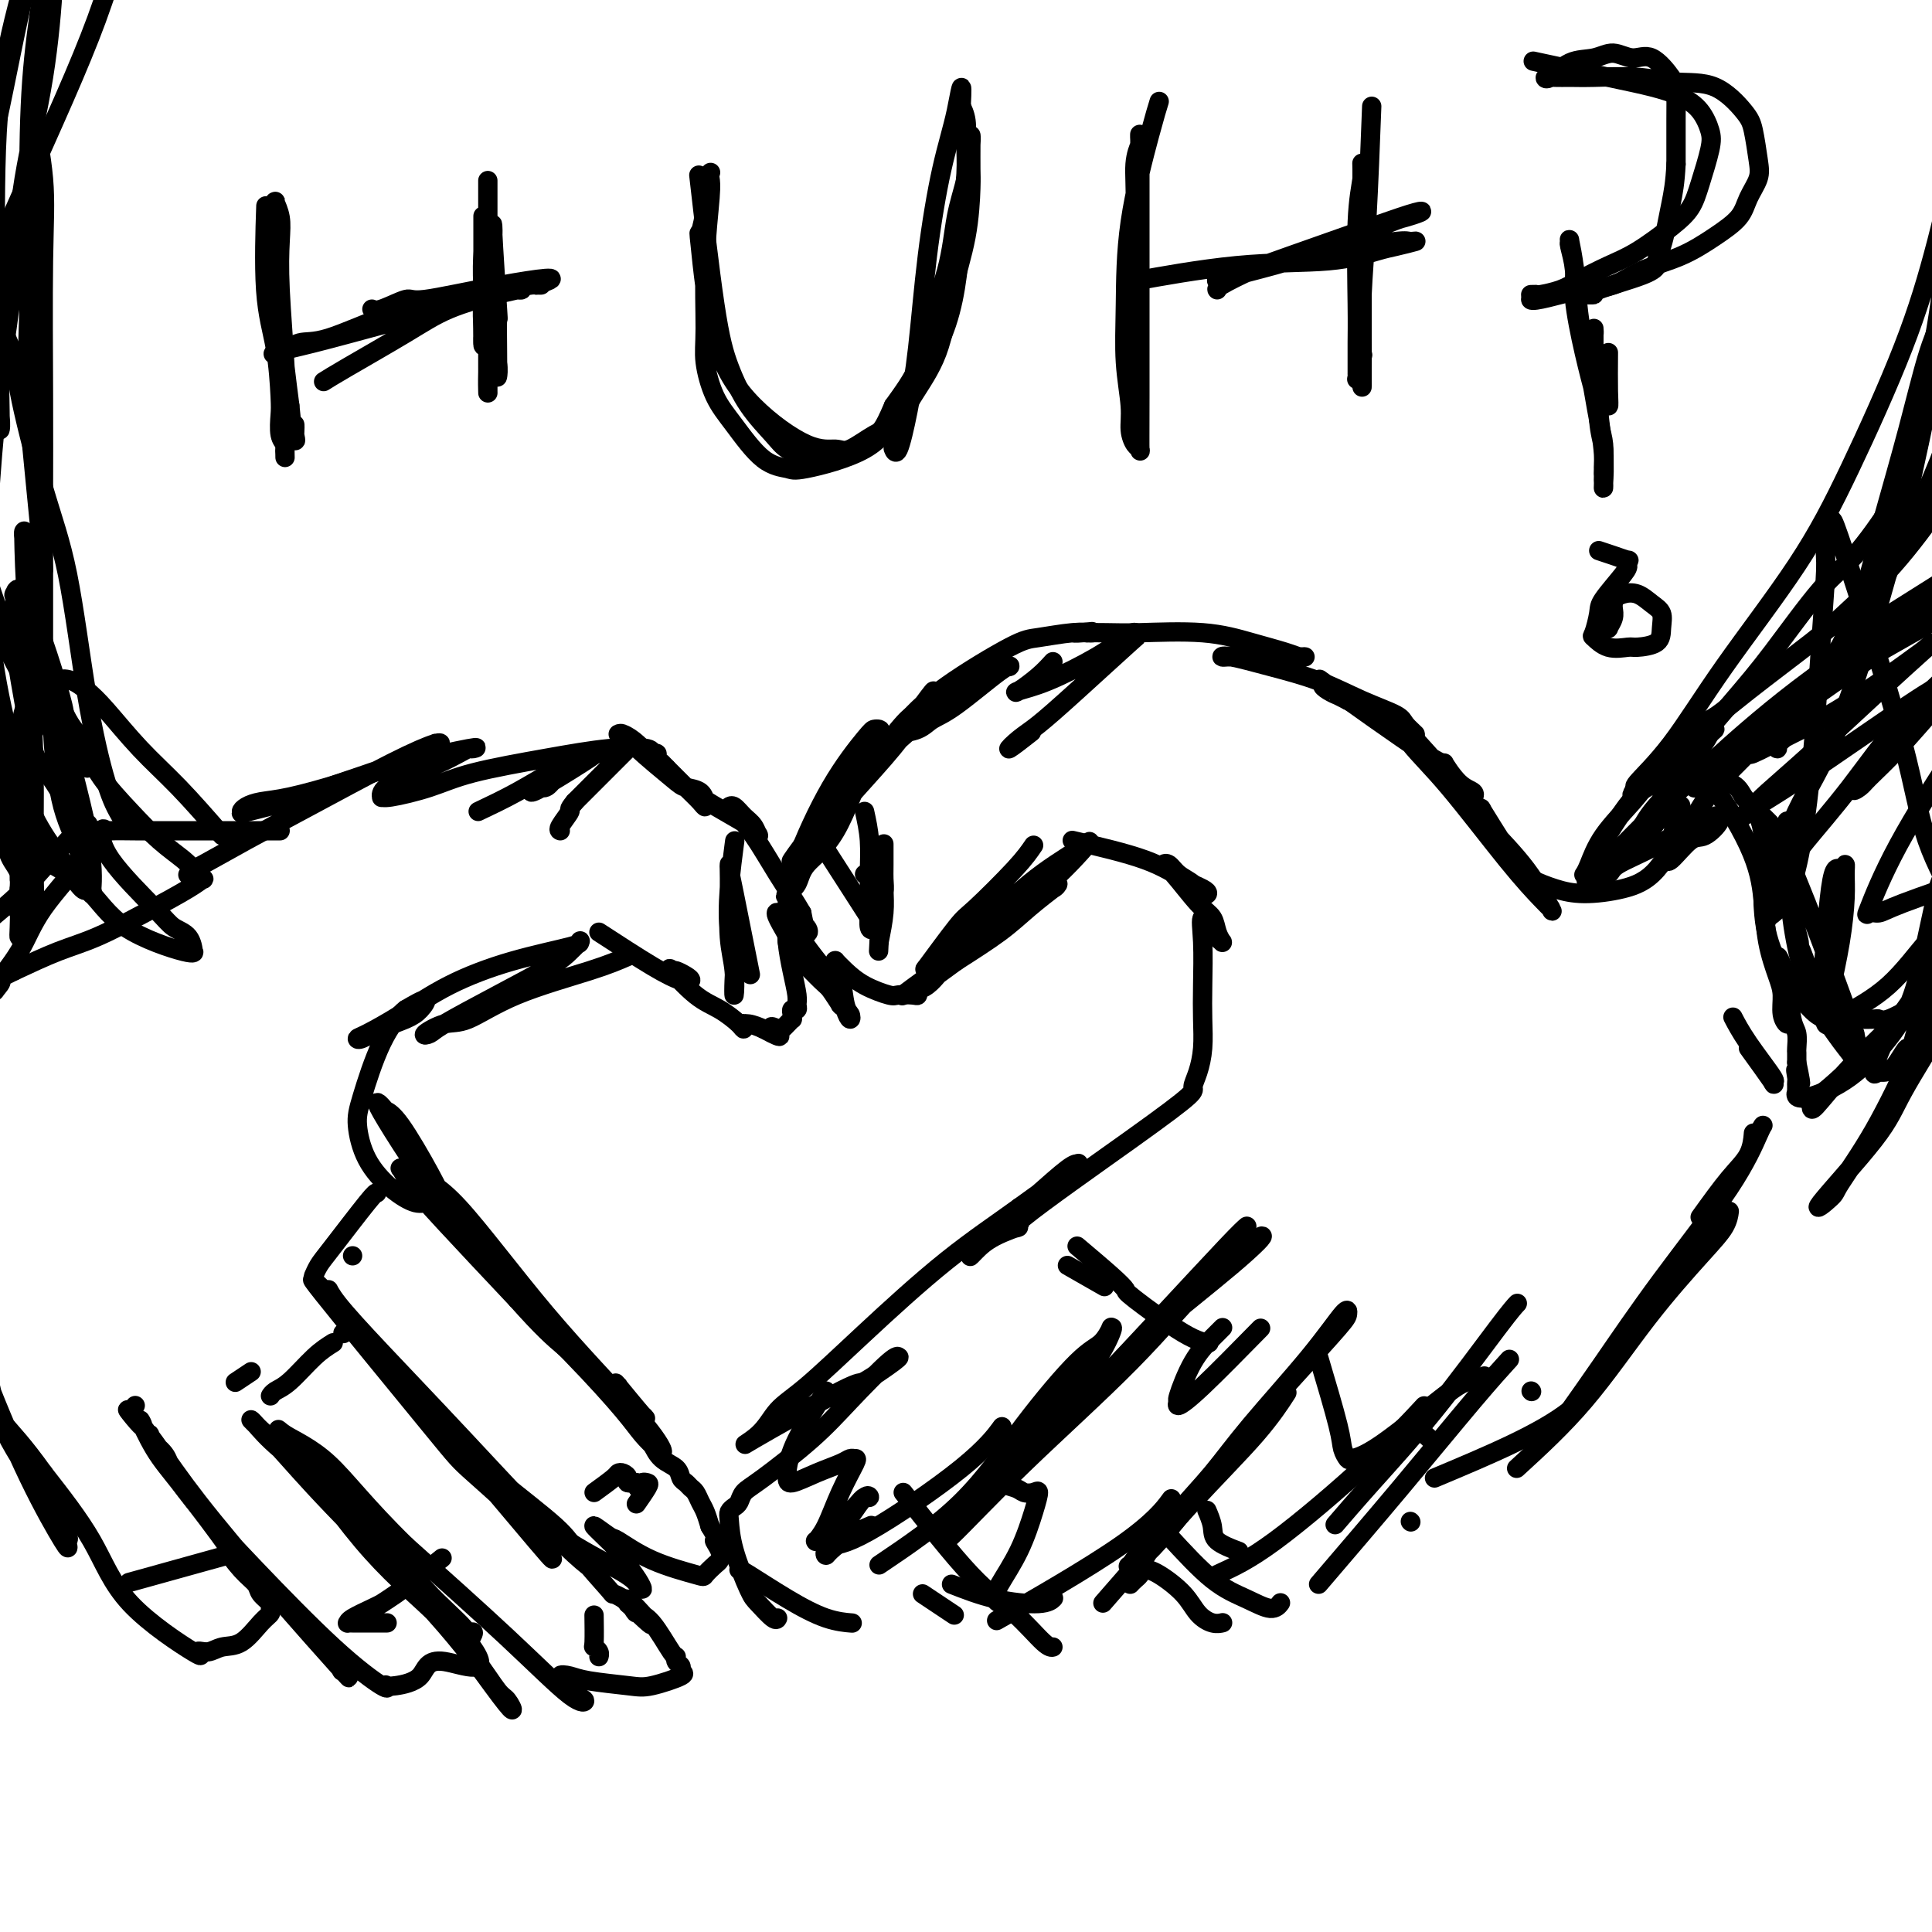 <svg viewBox='0 0 400 400' version='1.1' xmlns='http://www.w3.org/2000/svg' xmlns:xlink='http://www.w3.org/1999/xlink'><g fill='none' stroke='#000000' stroke-width='4' stroke-linecap='round' stroke-linejoin='round'><path d='M214,175c-0.857,1.263 -1.714,2.526 -4,5c-2.286,2.474 -6.001,6.159 -8,8c-1.999,1.841 -2.280,1.839 -4,4c-1.720,2.161 -4.877,6.485 -6,8c-1.123,1.515 -0.212,0.222 0,0c0.212,-0.222 -0.277,0.627 1,0c1.277,-0.627 4.318,-2.730 8,-6c3.682,-3.270 8.003,-7.707 12,-11c3.997,-3.293 7.670,-5.441 10,-7c2.330,-1.559 3.316,-2.528 2,-1c-1.316,1.528 -4.934,5.551 -9,9c-4.066,3.449 -8.578,6.322 -12,9c-3.422,2.678 -5.752,5.160 -8,7c-2.248,1.840 -4.414,3.036 -6,4c-1.586,0.964 -2.591,1.694 -3,2c-0.409,0.306 -0.223,0.189 0,0c0.223,-0.189 0.481,-0.448 4,-3c3.519,-2.552 10.297,-7.397 15,-11c4.703,-3.603 7.331,-5.963 9,-7c1.669,-1.037 2.380,-0.750 3,-1c0.620,-0.250 1.149,-1.037 1,-1c-0.149,0.037 -0.976,0.900 -1,1c-0.024,0.100 0.757,-0.561 0,0c-0.757,0.561 -3.050,2.343 -5,4c-1.950,1.657 -3.557,3.188 -6,5c-2.443,1.812 -5.721,3.906 -9,6'/><path d='M198,199c-3.911,2.895 -3.689,2.631 -4,3c-0.311,0.369 -1.155,1.371 -2,2c-0.845,0.629 -1.692,0.887 -2,1c-0.308,0.113 -0.079,0.083 0,0c0.079,-0.083 0.007,-0.217 0,0c-0.007,0.217 0.049,0.785 0,1c-0.049,0.215 -0.205,0.076 -1,0c-0.795,-0.076 -2.231,-0.091 -3,0c-0.769,0.091 -0.871,0.288 -2,0c-1.129,-0.288 -3.284,-1.059 -5,-2c-1.716,-0.941 -2.993,-2.050 -4,-3c-1.007,-0.950 -1.745,-1.740 -2,-2c-0.255,-0.260 -0.026,0.010 0,0c0.026,-0.010 -0.150,-0.299 0,0c0.150,0.299 0.625,1.186 1,3c0.375,1.814 0.648,4.554 1,6c0.352,1.446 0.783,1.596 1,2c0.217,0.404 0.221,1.061 0,1c-0.221,-0.061 -0.666,-0.839 -1,-2c-0.334,-1.161 -0.558,-2.703 -2,-5c-1.442,-2.297 -4.102,-5.349 -6,-8c-1.898,-2.651 -3.033,-4.901 -4,-6c-0.967,-1.099 -1.764,-1.047 -2,-1c-0.236,0.047 0.090,0.090 0,0c-0.090,-0.090 -0.597,-0.311 0,1c0.597,1.311 2.299,4.156 4,7'/><path d='M165,197c1.353,2.370 3.736,4.794 5,6c1.264,1.206 1.411,1.195 2,2c0.589,0.805 1.622,2.426 2,3c0.378,0.574 0.100,0.100 0,0c-0.100,-0.100 -0.023,0.174 0,0c0.023,-0.174 -0.008,-0.796 -1,-2c-0.992,-1.204 -2.945,-2.991 -4,-4c-1.055,-1.009 -1.211,-1.241 -2,-2c-0.789,-0.759 -2.212,-2.045 -3,-3c-0.788,-0.955 -0.941,-1.580 -1,-2c-0.059,-0.420 -0.024,-0.635 0,-1c0.024,-0.365 0.038,-0.879 0,-2c-0.038,-1.121 -0.126,-2.850 0,-5c0.126,-2.150 0.468,-4.720 2,-9c1.532,-4.280 4.255,-10.270 7,-15c2.745,-4.730 5.513,-8.200 7,-10c1.487,-1.800 1.692,-1.932 2,-2c0.308,-0.068 0.720,-0.073 1,0c0.280,0.073 0.427,0.225 0,1c-0.427,0.775 -1.428,2.172 -3,6c-1.572,3.828 -3.716,10.087 -6,14c-2.284,3.913 -4.710,5.479 -6,7c-1.290,1.521 -1.444,2.997 -2,4c-0.556,1.003 -1.512,1.534 -2,2c-0.488,0.466 -0.506,0.868 0,0c0.506,-0.868 1.536,-3.006 4,-7c2.464,-3.994 6.362,-9.844 10,-15c3.638,-5.156 7.016,-9.619 9,-12c1.984,-2.381 2.573,-2.679 3,-3c0.427,-0.321 0.694,-0.663 1,-1c0.306,-0.337 0.653,-0.668 1,-1'/><path d='M191,146c4.418,-6.003 1.463,-1.510 -1,2c-2.463,3.510 -4.433,6.036 -7,9c-2.567,2.964 -5.729,6.365 -8,9c-2.271,2.635 -3.650,4.503 -5,6c-1.350,1.497 -2.672,2.622 -4,4c-1.328,1.378 -2.661,3.008 -2,2c0.661,-1.008 3.316,-4.655 6,-8c2.684,-3.345 5.398,-6.389 9,-10c3.602,-3.611 8.093,-7.790 12,-11c3.907,-3.210 7.229,-5.451 10,-7c2.771,-1.549 4.990,-2.405 6,-3c1.010,-0.595 0.811,-0.928 1,-1c0.189,-0.072 0.765,0.117 1,0c0.235,-0.117 0.129,-0.539 -2,1c-2.129,1.539 -6.280,5.041 -9,7c-2.720,1.959 -4.008,2.375 -5,3c-0.992,0.625 -1.687,1.459 -3,2c-1.313,0.541 -3.243,0.790 -4,1c-0.757,0.210 -0.341,0.383 0,0c0.341,-0.383 0.607,-1.322 2,-3c1.393,-1.678 3.912,-4.096 8,-7c4.088,-2.904 9.745,-6.295 13,-8c3.255,-1.705 4.110,-1.725 6,-2c1.890,-0.275 4.817,-0.805 7,-1c2.183,-0.195 3.624,-0.056 4,0c0.376,0.056 -0.312,0.028 -1,0'/><path d='M225,131c2.389,-0.465 0.362,-0.126 -1,0c-1.362,0.126 -2.058,0.040 -1,0c1.058,-0.040 3.869,-0.032 6,0c2.131,0.032 3.583,0.089 7,0c3.417,-0.089 8.800,-0.325 13,0c4.200,0.325 7.216,1.211 10,2c2.784,0.789 5.336,1.479 7,2c1.664,0.521 2.439,0.872 3,1c0.561,0.128 0.909,0.034 1,0c0.091,-0.034 -0.075,-0.009 0,0c0.075,0.009 0.392,0.003 0,0c-0.392,-0.003 -1.491,-0.001 -3,0c-1.509,0.001 -3.428,0.001 -5,0c-1.572,-0.001 -2.798,-0.002 -4,0c-1.202,0.002 -2.381,0.006 -3,0c-0.619,-0.006 -0.679,-0.022 -1,0c-0.321,0.022 -0.903,0.081 -1,0c-0.097,-0.081 0.293,-0.303 2,0c1.707,0.303 4.732,1.130 8,2c3.268,0.870 6.779,1.782 10,3c3.221,1.218 6.153,2.742 9,4c2.847,1.258 5.610,2.251 7,3c1.390,0.749 1.405,1.253 2,2c0.595,0.747 1.768,1.736 2,2c0.232,0.264 -0.476,-0.198 -2,-1c-1.524,-0.802 -3.864,-1.943 -6,-3c-2.136,-1.057 -4.068,-2.028 -6,-3'/><path d='M279,145c-2.524,-1.269 -1.834,-0.942 -2,-1c-0.166,-0.058 -1.188,-0.500 -2,-1c-0.812,-0.500 -1.415,-1.059 -1,-1c0.415,0.059 1.846,0.737 1,0c-0.846,-0.737 -3.971,-2.888 0,0c3.971,2.888 15.036,10.817 20,14c4.964,3.183 3.827,1.621 4,2c0.173,0.379 1.657,2.697 3,4c1.343,1.303 2.545,1.589 3,2c0.455,0.411 0.161,0.948 0,1c-0.161,0.052 -0.190,-0.381 0,0c0.190,0.381 0.598,1.576 -2,-1c-2.598,-2.576 -8.203,-8.922 -11,-12c-2.797,-3.078 -2.786,-2.888 -3,-3c-0.214,-0.112 -0.653,-0.524 -1,-1c-0.347,-0.476 -0.602,-1.015 0,0c0.602,1.015 2.060,3.582 4,6c1.940,2.418 4.361,4.685 8,9c3.639,4.315 8.495,10.679 12,15c3.505,4.321 5.659,6.599 7,8c1.341,1.401 1.870,1.925 2,2c0.130,0.075 -0.137,-0.298 0,0c0.137,0.298 0.679,1.269 0,0c-0.679,-1.269 -2.578,-4.777 -5,-8c-2.422,-3.223 -5.367,-6.162 -7,-8c-1.633,-1.838 -1.953,-2.575 -2,-3c-0.047,-0.425 0.180,-0.537 0,-1c-0.180,-0.463 -0.766,-1.275 0,0c0.766,1.275 2.883,4.638 5,8'/><path d='M312,176c2.333,2.867 5.667,6.533 7,8c1.333,1.467 0.667,0.733 0,0'/><path d='M222,174c5.546,1.291 11.091,2.582 15,4c3.909,1.418 6.181,2.962 8,4c1.819,1.038 3.185,1.569 4,2c0.815,0.431 1.077,0.763 1,1c-0.077,0.237 -0.495,0.378 -1,0c-0.505,-0.378 -1.099,-1.276 -2,-2c-0.901,-0.724 -2.110,-1.274 -3,-2c-0.890,-0.726 -1.461,-1.629 -2,-2c-0.539,-0.371 -1.045,-0.209 -1,0c0.045,0.209 0.643,0.466 2,2c1.357,1.534 3.474,4.344 5,6c1.526,1.656 2.462,2.157 3,3c0.538,0.843 0.677,2.028 1,3c0.323,0.972 0.830,1.732 1,2c0.170,0.268 0.004,0.044 0,0c-0.004,-0.044 0.154,0.090 0,0c-0.154,-0.090 -0.618,-0.406 -1,-1c-0.382,-0.594 -0.680,-1.468 -1,-2c-0.320,-0.532 -0.663,-0.724 -1,-1c-0.337,-0.276 -0.669,-0.638 -1,-1'/><path d='M249,190c-0.465,0.215 -0.127,2.252 0,5c0.127,2.748 0.044,6.207 0,9c-0.044,2.793 -0.048,4.919 0,7c0.048,2.081 0.147,4.117 0,6c-0.147,1.883 -0.542,3.613 -1,5c-0.458,1.387 -0.979,2.429 -1,3c-0.021,0.571 0.459,0.669 -1,2c-1.459,1.331 -4.856,3.893 -12,9c-7.144,5.107 -18.036,12.758 -22,16c-3.964,3.242 -1.002,2.076 -1,2c0.002,-0.076 -2.957,0.940 -5,2c-2.043,1.060 -3.172,2.165 -4,3c-0.828,0.835 -1.356,1.401 -1,1c0.356,-0.401 1.597,-1.767 4,-4c2.403,-2.233 5.969,-5.333 9,-8c3.031,-2.667 5.528,-4.903 7,-6c1.472,-1.097 1.920,-1.057 2,-1c0.080,0.057 -0.209,0.131 0,0c0.209,-0.131 0.917,-0.466 -1,1c-1.917,1.466 -6.458,4.733 -11,8'/><path d='M211,250c-4.085,2.981 -9.296,6.432 -15,11c-5.704,4.568 -11.899,10.253 -17,15c-5.101,4.747 -9.106,8.556 -12,11c-2.894,2.444 -4.676,3.524 -6,5c-1.324,1.476 -2.189,3.348 -4,5c-1.811,1.652 -4.566,3.083 -1,1c3.566,-2.083 13.453,-7.682 18,-10c4.547,-2.318 3.753,-1.356 5,-2c1.247,-0.644 4.534,-2.895 6,-4c1.466,-1.105 1.111,-1.066 1,-1c-0.111,0.066 0.021,0.157 0,0c-0.021,-0.157 -0.194,-0.562 -2,1c-1.806,1.562 -5.243,5.091 -8,8c-2.757,2.909 -4.832,5.199 -8,8c-3.168,2.801 -7.427,6.112 -10,8c-2.573,1.888 -3.460,2.352 -4,3c-0.540,0.648 -0.732,1.481 -1,2c-0.268,0.519 -0.612,0.723 -1,1c-0.388,0.277 -0.821,0.625 -1,1c-0.179,0.375 -0.104,0.777 0,2c0.104,1.223 0.238,3.266 1,6c0.762,2.734 2.152,6.158 3,8c0.848,1.842 1.155,2.102 2,3c0.845,0.898 2.227,2.434 3,3c0.773,0.566 0.935,0.162 1,0c0.065,-0.162 0.032,-0.081 0,0'/><path d='M153,325c0.142,-0.030 0.284,-0.061 2,1c1.716,1.061 5.006,3.212 8,5c2.994,1.788 5.691,3.212 8,4c2.309,0.788 4.231,0.939 5,1c0.769,0.061 0.384,0.030 0,0'/><path d='M171,320c1.893,-0.036 3.786,-0.071 9,-3c5.214,-2.929 13.750,-8.750 19,-13c5.250,-4.250 7.214,-6.929 8,-8c0.786,-1.071 0.393,-0.536 0,0'/><path d='M182,324c6.010,-4.051 12.021,-8.102 17,-13c4.979,-4.898 8.927,-10.642 13,-16c4.073,-5.358 8.271,-10.329 11,-13c2.729,-2.671 3.987,-3.043 5,-4c1.013,-0.957 1.780,-2.499 2,-3c0.220,-0.501 -0.107,0.038 0,0c0.107,-0.038 0.649,-0.654 0,1c-0.649,1.654 -2.487,5.579 -7,11c-4.513,5.421 -11.699,12.339 -16,17c-4.301,4.661 -5.717,7.066 -7,9c-1.283,1.934 -2.432,3.397 -3,4c-0.568,0.603 -0.553,0.347 -1,1c-0.447,0.653 -1.356,2.216 1,0c2.356,-2.216 7.975,-8.212 15,-15c7.025,-6.788 15.455,-14.369 22,-21c6.545,-6.631 11.204,-12.311 16,-17c4.796,-4.689 9.728,-8.388 11,-9c1.272,-0.612 -1.116,1.863 -6,6c-4.884,4.137 -12.265,9.935 -17,14c-4.735,4.065 -6.824,6.396 -9,9c-2.176,2.604 -4.439,5.482 -6,7c-1.561,1.518 -2.420,1.678 -3,2c-0.580,0.322 -0.880,0.806 0,0c0.880,-0.806 2.940,-2.903 5,-5'/><path d='M225,289c3.386,-3.552 9.351,-9.931 15,-16c5.649,-6.069 10.982,-11.826 14,-15c3.018,-3.174 3.719,-3.764 4,-4c0.281,-0.236 0.140,-0.118 0,0'/><path d='M191,330c2.500,1.667 5.000,3.333 6,4c1.000,0.667 0.500,0.333 0,0'/><path d='M187,309c5.064,6.453 10.128,12.906 14,17c3.872,4.094 6.553,5.829 9,8c2.447,2.171 4.659,4.777 6,6c1.341,1.223 1.812,1.064 2,1c0.188,-0.064 0.094,-0.032 0,0'/><path d='M197,328c2.875,1.125 5.750,2.250 9,3c3.250,0.750 6.875,1.125 9,1c2.125,-0.125 2.750,-0.750 3,-1c0.250,-0.250 0.125,-0.125 0,0'/><path d='M209,334c-2.304,1.315 -4.607,2.631 0,0c4.607,-2.631 16.125,-9.208 23,-14c6.875,-4.792 9.107,-7.798 10,-9c0.893,-1.202 0.446,-0.601 0,0'/><path d='M230,330c-1.435,1.648 -2.871,3.295 0,0c2.871,-3.295 10.048,-11.533 16,-18c5.952,-6.467 10.679,-11.164 14,-15c3.321,-3.836 5.234,-6.810 6,-8c0.766,-1.190 0.383,-0.595 0,0'/><path d='M244,312c-2.638,2.932 -5.277,5.864 -7,8c-1.723,2.136 -2.531,3.476 -3,4c-0.469,0.524 -0.599,0.232 0,0c0.599,-0.232 1.926,-0.404 6,-5c4.074,-4.596 10.896,-13.616 16,-20c5.104,-6.384 8.490,-10.133 12,-14c3.510,-3.867 7.144,-7.850 9,-10c1.856,-2.150 1.934,-2.465 2,-3c0.066,-0.535 0.120,-1.290 -1,0c-1.120,1.290 -3.412,4.627 -7,9c-3.588,4.373 -8.471,9.784 -12,14c-3.529,4.216 -5.706,7.238 -8,10c-2.294,2.762 -4.707,5.263 -7,8c-2.293,2.737 -4.468,5.711 -6,8c-1.532,2.289 -2.421,3.893 -3,5c-0.579,1.107 -0.847,1.718 -1,2c-0.153,0.282 -0.192,0.234 0,0c0.192,-0.234 0.614,-0.654 1,-1c0.386,-0.346 0.735,-0.619 1,-1c0.265,-0.381 0.444,-0.869 1,-1c0.556,-0.131 1.487,0.094 3,1c1.513,0.906 3.607,2.491 5,4c1.393,1.509 2.086,2.940 3,4c0.914,1.060 2.049,1.748 3,2c0.951,0.252 1.718,0.068 2,0c0.282,-0.068 0.081,-0.019 0,0c-0.081,0.019 -0.040,0.010 0,0'/><path d='M242,318c3.147,3.419 6.293,6.839 9,9c2.707,2.161 4.973,3.064 7,4c2.027,0.936 3.815,1.906 5,2c1.185,0.094 1.767,-0.687 2,-1c0.233,-0.313 0.116,-0.156 0,0'/><path d='M252,326c3.250,-1.476 6.500,-2.952 12,-7c5.500,-4.048 13.250,-10.667 19,-16c5.750,-5.333 9.500,-9.381 11,-11c1.500,-1.619 0.750,-0.810 0,0'/><path d='M273,328c5.696,-6.655 11.393,-13.310 17,-20c5.607,-6.690 11.125,-13.417 15,-18c3.875,-4.583 6.107,-7.024 7,-8c0.893,-0.976 0.446,-0.488 0,0'/><path d='M277,315c-0.495,0.578 -0.991,1.156 0,0c0.991,-1.156 3.467,-4.047 7,-8c3.533,-3.953 8.122,-8.967 13,-15c4.878,-6.033 10.044,-13.086 13,-17c2.956,-3.914 3.702,-4.690 4,-5c0.298,-0.310 0.149,-0.155 0,0'/><path d='M292,295c-0.280,-0.167 -0.560,-0.333 0,0c0.560,0.333 1.958,1.167 3,2c1.042,0.833 1.726,1.667 2,2c0.274,0.333 0.137,0.167 0,0'/><path d='M297,306c5.568,-2.337 11.136,-4.673 16,-7c4.864,-2.327 9.026,-4.644 12,-7c2.974,-2.356 4.762,-4.750 7,-8c2.238,-3.250 4.925,-7.357 6,-9c1.075,-1.643 0.537,-0.821 0,0'/><path d='M314,304c4.740,-4.344 9.480,-8.688 14,-14c4.520,-5.312 8.819,-11.592 13,-17c4.181,-5.408 8.244,-9.944 11,-13c2.756,-3.056 4.203,-4.630 5,-6c0.797,-1.370 0.942,-2.534 1,-3c0.058,-0.466 0.029,-0.233 0,0'/><path d='M325,292c1.978,-2.793 3.956,-5.585 7,-10c3.044,-4.415 7.156,-10.451 12,-17c4.844,-6.549 10.422,-13.611 14,-19c3.578,-5.389 5.156,-9.105 6,-11c0.844,-1.895 0.956,-1.970 1,-2c0.044,-0.030 0.022,-0.015 0,0'/><path d='M352,252c2.113,-2.935 4.226,-5.869 6,-8c1.774,-2.131 3.208,-3.458 4,-5c0.792,-1.542 0.940,-3.298 1,-4c0.060,-0.702 0.030,-0.351 0,0'/><path d='M362,217c2.147,2.974 4.295,5.949 5,7c0.705,1.051 -0.032,0.179 0,0c0.032,-0.179 0.833,0.333 0,-1c-0.833,-1.333 -3.301,-4.513 -5,-7c-1.699,-2.487 -2.628,-4.282 -3,-5c-0.372,-0.718 -0.186,-0.359 0,0'/><path d='M314,180c0.831,0.653 1.662,1.306 3,2c1.338,0.694 3.182,1.428 5,2c1.818,0.572 3.609,0.982 6,1c2.391,0.018 5.383,-0.356 8,-1c2.617,-0.644 4.858,-1.558 7,-4c2.142,-2.442 4.183,-6.412 5,-8c0.817,-1.588 0.408,-0.794 0,0'/><path d='M328,181c-0.064,0.092 -0.128,0.184 0,0c0.128,-0.184 0.447,-0.645 1,-2c0.553,-1.355 1.339,-3.603 3,-6c1.661,-2.397 4.195,-4.942 6,-7c1.805,-2.058 2.879,-3.629 4,-5c1.121,-1.371 2.288,-2.543 4,-3c1.712,-0.457 3.968,-0.198 7,3c3.032,3.198 6.841,9.334 9,14c2.159,4.666 2.669,7.862 3,11c0.331,3.138 0.485,6.219 1,9c0.515,2.781 1.392,5.264 2,7c0.608,1.736 0.948,2.726 1,4c0.052,1.274 -0.185,2.833 0,4c0.185,1.167 0.792,1.944 1,2c0.208,0.056 0.016,-0.607 0,-1c-0.016,-0.393 0.142,-0.517 0,-2c-0.142,-1.483 -0.585,-4.326 -1,-6c-0.415,-1.674 -0.802,-2.179 -1,-3c-0.198,-0.821 -0.207,-1.956 0,-2c0.207,-0.044 0.630,1.004 1,2c0.370,0.996 0.688,1.940 1,4c0.312,2.060 0.620,5.237 1,7c0.380,1.763 0.834,2.112 1,3c0.166,0.888 0.045,2.316 0,3c-0.045,0.684 -0.013,0.624 0,1c0.013,0.376 0.006,1.188 0,2'/><path d='M372,220c1.547,7.367 0.414,3.284 0,2c-0.414,-1.284 -0.111,0.229 0,1c0.111,0.771 0.028,0.798 0,1c-0.028,0.202 -0.002,0.578 0,1c0.002,0.422 -0.018,0.889 0,1c0.018,0.111 0.076,-0.134 0,0c-0.076,0.134 -0.285,0.646 0,1c0.285,0.354 1.063,0.549 3,0c1.937,-0.549 5.034,-1.841 8,-4c2.966,-2.159 5.803,-5.183 8,-8c2.197,-2.817 3.756,-5.427 5,-9c1.244,-3.573 2.175,-8.111 3,-12c0.825,-3.889 1.544,-7.131 2,-9c0.456,-1.869 0.647,-2.365 1,-3c0.353,-0.635 0.867,-1.410 1,-2c0.133,-0.590 -0.116,-0.993 0,0c0.116,0.993 0.597,3.384 1,4c0.403,0.616 0.729,-0.544 -1,6c-1.729,6.544 -5.511,20.790 -7,26c-1.489,5.210 -0.684,1.382 -1,1c-0.316,-0.382 -1.752,2.681 -3,4c-1.248,1.319 -2.308,0.895 -3,1c-0.692,0.105 -1.017,0.739 -1,0c0.017,-0.739 0.375,-2.853 2,-6c1.625,-3.147 4.518,-7.328 8,-12c3.482,-4.672 7.553,-9.835 12,-15c4.447,-5.165 9.271,-10.333 12,-13c2.729,-2.667 3.365,-2.834 4,-3'/><path d='M426,173c4.398,-4.899 1.395,-1.647 1,-1c-0.395,0.647 1.820,-1.312 -1,2c-2.820,3.312 -10.675,11.895 -17,19c-6.325,7.105 -11.121,12.732 -16,18c-4.879,5.268 -9.840,10.175 -13,13c-3.160,2.825 -4.517,3.566 -5,4c-0.483,0.434 -0.090,0.559 0,1c0.090,0.441 -0.122,1.197 1,0c1.122,-1.197 3.578,-4.348 7,-8c3.422,-3.652 7.810,-7.804 10,-10c2.190,-2.196 2.183,-2.434 3,-3c0.817,-0.566 2.457,-1.460 3,-2c0.543,-0.540 -0.011,-0.726 0,-1c0.011,-0.274 0.588,-0.638 0,0c-0.588,0.638 -2.341,2.276 -3,3c-0.659,0.724 -0.226,0.534 -1,1c-0.774,0.466 -2.757,1.588 -4,2c-1.243,0.412 -1.746,0.112 -2,0c-0.254,-0.112 -0.258,-0.038 -1,0c-0.742,0.038 -2.220,0.041 -3,0c-0.780,-0.041 -0.860,-0.124 -2,0c-1.140,0.124 -3.339,0.457 -5,0c-1.661,-0.457 -2.785,-1.704 -4,-3c-1.215,-1.296 -2.522,-2.640 -4,-5c-1.478,-2.360 -3.128,-5.737 -4,-9c-0.872,-3.263 -0.967,-6.413 -1,-9c-0.033,-2.587 -0.003,-4.610 0,-6c0.003,-1.390 -0.020,-2.146 0,-3c0.020,-0.854 0.082,-1.807 0,-3c-0.082,-1.193 -0.309,-2.627 -1,-4c-0.691,-1.373 -1.845,-2.687 -3,-4'/><path d='M361,165c-0.995,-1.813 -1.484,-2.347 -3,-3c-1.516,-0.653 -4.060,-1.425 -5,-2c-0.940,-0.575 -0.275,-0.953 -1,-1c-0.725,-0.047 -2.841,0.237 -5,1c-2.159,0.763 -4.361,2.006 -6,3c-1.639,0.994 -2.716,1.740 -5,5c-2.284,3.260 -5.777,9.034 -7,12c-1.223,2.966 -0.177,3.125 0,3c0.177,-0.125 -0.514,-0.533 1,-2c1.514,-1.467 5.235,-3.992 8,-7c2.765,-3.008 4.576,-6.500 7,-10c2.424,-3.500 5.462,-7.007 7,-9c1.538,-1.993 1.577,-2.471 2,-3c0.423,-0.529 1.231,-1.109 1,-1c-0.231,0.109 -1.501,0.909 -3,3c-1.499,2.091 -3.226,5.474 -5,8c-1.774,2.526 -3.596,4.194 -5,6c-1.404,1.806 -2.392,3.749 -3,5c-0.608,1.251 -0.836,1.810 -1,2c-0.164,0.190 -0.264,0.010 0,0c0.264,-0.010 0.891,0.149 2,-1c1.109,-1.149 2.701,-3.605 4,-5c1.299,-1.395 2.307,-1.727 3,-2c0.693,-0.273 1.072,-0.485 1,0c-0.072,0.485 -0.596,1.669 -1,3c-0.404,1.331 -0.687,2.809 -1,4c-0.313,1.191 -0.657,2.096 -1,3'/><path d='M345,177c-0.314,1.710 -0.100,0.984 0,1c0.100,0.016 0.087,0.773 1,0c0.913,-0.773 2.753,-3.078 4,-4c1.247,-0.922 1.903,-0.461 3,-1c1.097,-0.539 2.636,-2.076 3,-3c0.364,-0.924 -0.446,-1.233 -1,-1c-0.554,0.233 -0.853,1.007 -1,1c-0.147,-0.007 -0.141,-0.797 -2,0c-1.859,0.797 -5.584,3.180 -9,5c-3.416,1.820 -6.522,3.075 -8,4c-1.478,0.925 -1.327,1.518 -2,2c-0.673,0.482 -2.170,0.852 -2,0c0.170,-0.852 2.008,-2.927 6,-7c3.992,-4.073 10.140,-10.144 16,-15c5.860,-4.856 11.432,-8.496 17,-12c5.568,-3.504 11.131,-6.873 16,-10c4.869,-3.127 9.045,-6.013 12,-8c2.955,-1.987 4.691,-3.074 6,-4c1.309,-0.926 2.192,-1.690 3,-2c0.808,-0.310 1.541,-0.164 2,0c0.459,0.164 0.643,0.347 -4,3c-4.643,2.653 -14.112,7.775 -21,12c-6.888,4.225 -11.194,7.553 -16,11c-4.806,3.447 -10.112,7.013 -13,9c-2.888,1.987 -3.357,2.396 -4,3c-0.643,0.604 -1.460,1.405 0,0c1.460,-1.405 5.195,-5.016 11,-10c5.805,-4.984 13.678,-11.342 24,-18c10.322,-6.658 23.092,-13.617 29,-17c5.908,-3.383 4.954,-3.192 4,-3'/><path d='M419,113c9.405,-5.982 4.417,-1.938 3,-1c-1.417,0.938 0.736,-1.230 -1,0c-1.736,1.230 -7.360,5.859 -16,12c-8.640,6.141 -20.297,13.796 -29,20c-8.703,6.204 -14.452,10.959 -17,13c-2.548,2.041 -1.896,1.368 -4,3c-2.104,1.632 -6.964,5.570 -2,1c4.964,-4.570 19.753,-17.648 25,-23c5.247,-5.352 0.951,-2.979 12,-10c11.049,-7.021 37.443,-23.434 48,-30c10.557,-6.566 5.279,-3.283 0,0'/><path d='M124,193c4.034,2.625 8.069,5.249 11,7c2.931,1.751 4.759,2.627 6,3c1.241,0.373 1.897,0.243 2,0c0.103,-0.243 -0.346,-0.600 -1,-1c-0.654,-0.400 -1.514,-0.844 -2,-1c-0.486,-0.156 -0.599,-0.025 -1,0c-0.401,0.025 -1.091,-0.055 -1,0c0.091,0.055 0.963,0.245 1,0c0.037,-0.245 -0.761,-0.926 0,0c0.761,0.926 3.081,3.460 5,5c1.919,1.540 3.437,2.087 5,3c1.563,0.913 3.170,2.191 4,3c0.830,0.809 0.883,1.148 1,1c0.117,-0.148 0.300,-0.782 0,-1c-0.300,-0.218 -1.081,-0.020 -1,0c0.081,0.020 1.023,-0.137 2,0c0.977,0.137 1.988,0.569 3,1'/><path d='M158,213c5.665,3.097 2.828,0.840 2,0c-0.828,-0.840 0.352,-0.263 1,0c0.648,0.263 0.762,0.211 1,0c0.238,-0.211 0.599,-0.582 1,-1c0.401,-0.418 0.843,-0.882 1,-1c0.157,-0.118 0.028,0.109 0,0c-0.028,-0.109 0.046,-0.555 0,-1c-0.046,-0.445 -0.211,-0.889 0,-1c0.211,-0.111 0.799,0.113 1,0c0.201,-0.113 0.015,-0.561 0,-1c-0.015,-0.439 0.140,-0.867 0,-2c-0.140,-1.133 -0.573,-2.970 -1,-5c-0.427,-2.030 -0.846,-4.255 -1,-6c-0.154,-1.745 -0.044,-3.012 0,-4c0.044,-0.988 0.023,-1.698 0,-2c-0.023,-0.302 -0.048,-0.197 0,0c0.048,0.197 0.167,0.486 1,1c0.833,0.514 2.378,1.254 3,2c0.622,0.746 0.321,1.499 0,1c-0.321,-0.499 -0.660,-2.249 -1,-4'/><path d='M166,189c-1.045,-1.867 -3.156,-5.036 -5,-8c-1.844,-2.964 -3.420,-5.724 -5,-8c-1.580,-2.276 -3.164,-4.068 -4,-5c-0.836,-0.932 -0.925,-1.005 -1,-1c-0.075,0.005 -0.136,0.087 0,0c0.136,-0.087 0.467,-0.342 1,0c0.533,0.342 1.266,1.280 2,2c0.734,0.720 1.470,1.221 2,2c0.530,0.779 0.855,1.835 1,2c0.145,0.165 0.109,-0.562 -2,-2c-2.109,-1.438 -6.293,-3.586 -10,-6c-3.707,-2.414 -6.938,-5.093 -9,-7c-2.062,-1.907 -2.954,-3.041 -4,-4c-1.046,-0.959 -2.246,-1.743 -3,-2c-0.754,-0.257 -1.063,0.011 -1,0c0.063,-0.011 0.496,-0.303 1,0c0.504,0.303 1.077,1.199 3,3c1.923,1.801 5.195,4.506 7,6c1.805,1.494 2.144,1.778 3,2c0.856,0.222 2.228,0.384 3,1c0.772,0.616 0.945,1.688 1,2c0.055,0.312 -0.007,-0.135 0,0c0.007,0.135 0.084,0.850 0,1c-0.084,0.150 -0.330,-0.267 -1,-1c-0.670,-0.733 -1.763,-1.781 -3,-3c-1.237,-1.219 -2.619,-2.610 -4,-4'/><path d='M138,159c-1.399,-1.421 -0.895,-0.973 -1,-1c-0.105,-0.027 -0.819,-0.531 -1,-1c-0.181,-0.469 0.172,-0.905 0,-1c-0.172,-0.095 -0.869,0.151 -1,0c-0.131,-0.151 0.304,-0.700 -1,-1c-1.304,-0.300 -4.346,-0.349 -8,0c-3.654,0.349 -7.922,1.098 -13,2c-5.078,0.902 -10.968,1.956 -15,3c-4.032,1.044 -6.206,2.079 -9,3c-2.794,0.921 -6.208,1.729 -8,2c-1.792,0.271 -1.961,0.004 -2,0c-0.039,-0.004 0.051,0.255 0,0c-0.051,-0.255 -0.245,-1.025 1,-2c1.245,-0.975 3.929,-2.156 6,-3c2.071,-0.844 3.528,-1.353 5,-2c1.472,-0.647 2.958,-1.433 4,-2c1.042,-0.567 1.638,-0.914 2,-1c0.362,-0.086 0.489,0.089 1,0c0.511,-0.089 1.407,-0.441 -1,0c-2.407,0.441 -8.115,1.676 -13,3c-4.885,1.324 -8.945,2.737 -13,4c-4.055,1.263 -8.103,2.377 -11,3c-2.897,0.623 -4.642,0.755 -6,1c-1.358,0.245 -2.327,0.605 -3,1c-0.673,0.395 -1.049,0.827 -1,1c0.049,0.173 0.525,0.086 1,0'/><path d='M51,168c-4.601,1.369 7.398,-1.710 12,-3c4.602,-1.290 1.809,-0.793 5,-2c3.191,-1.207 12.366,-4.120 17,-6c4.634,-1.880 4.727,-2.728 5,-3c0.273,-0.272 0.727,0.032 1,0c0.273,-0.032 0.364,-0.401 -1,0c-1.364,0.401 -4.182,1.570 -9,4c-4.818,2.430 -11.634,6.119 -17,9c-5.366,2.881 -9.280,4.954 -13,7c-3.720,2.046 -7.244,4.064 -9,5c-1.756,0.936 -1.742,0.791 -2,1c-0.258,0.209 -0.788,0.774 -1,1c-0.212,0.226 -0.106,0.113 0,0'/><path d='M130,198c-1.954,0.850 -3.909,1.699 -8,3c-4.091,1.301 -10.319,3.053 -15,5c-4.681,1.947 -7.815,4.088 -10,5c-2.185,0.912 -3.419,0.595 -5,1c-1.581,0.405 -3.507,1.532 -4,2c-0.493,0.468 0.448,0.278 1,0c0.552,-0.278 0.716,-0.642 3,-2c2.284,-1.358 6.689,-3.709 11,-6c4.311,-2.291 8.530,-4.521 11,-6c2.470,-1.479 3.192,-2.207 4,-3c0.808,-0.793 1.704,-1.653 2,-2c0.296,-0.347 -0.007,-0.183 0,0c0.007,0.183 0.325,0.385 -2,1c-2.325,0.615 -7.292,1.643 -12,3c-4.708,1.357 -9.155,3.045 -13,5c-3.845,1.955 -7.086,4.178 -10,6c-2.914,1.822 -5.500,3.242 -7,4c-1.500,0.758 -1.913,0.853 -2,1c-0.087,0.147 0.151,0.346 1,0c0.849,-0.346 2.308,-1.236 4,-2c1.692,-0.764 3.619,-1.401 5,-2c1.381,-0.599 2.218,-1.161 3,-2c0.782,-0.839 1.509,-1.954 1,-2c-0.509,-0.046 -2.255,0.977 -4,2'/><path d='M84,209c-1.374,0.991 -3.310,3.469 -5,7c-1.690,3.531 -3.134,8.117 -4,11c-0.866,2.883 -1.156,4.064 -1,6c0.156,1.936 0.757,4.628 2,7c1.243,2.372 3.130,4.425 5,6c1.870,1.575 3.725,2.671 5,3c1.275,0.329 1.972,-0.111 3,0c1.028,0.111 2.387,0.772 3,1c0.613,0.228 0.478,0.021 0,-1c-0.478,-1.021 -1.301,-2.858 -3,-6c-1.699,-3.142 -4.275,-7.590 -6,-10c-1.725,-2.410 -2.598,-2.782 -3,-3c-0.402,-0.218 -0.333,-0.281 -1,-1c-0.667,-0.719 -2.069,-2.093 1,3c3.069,5.093 10.608,16.653 18,26c7.392,9.347 14.638,16.480 20,22c5.362,5.520 8.839,9.425 11,12c2.161,2.575 3.004,3.820 4,5c0.996,1.180 2.144,2.296 3,3c0.856,0.704 1.418,0.996 1,0c-0.418,-0.996 -1.817,-3.280 -6,-8c-4.183,-4.720 -11.149,-11.877 -18,-20c-6.851,-8.123 -13.588,-17.212 -18,-22c-4.412,-4.788 -6.499,-5.277 -8,-6c-1.501,-0.723 -2.415,-1.682 -3,-2c-0.585,-0.318 -0.839,0.006 -1,0c-0.161,-0.006 -0.229,-0.342 0,0c0.229,0.342 0.754,1.361 2,3c1.246,1.639 3.213,3.897 7,8c3.787,4.103 9.393,10.052 15,16'/><path d='M107,269c5.452,6.130 7.583,7.956 10,10c2.417,2.044 5.122,4.305 7,6c1.878,1.695 2.929,2.824 4,4c1.071,1.176 2.161,2.400 3,3c0.839,0.600 1.426,0.578 2,1c0.574,0.422 1.135,1.290 0,0c-1.135,-1.290 -3.966,-4.736 -5,-6c-1.034,-1.264 -0.272,-0.345 0,0c0.272,0.345 0.055,0.116 0,0c-0.055,-0.116 0.051,-0.120 0,0c-0.051,0.120 -0.260,0.363 0,1c0.260,0.637 0.988,1.669 2,3c1.012,1.331 2.306,2.961 3,4c0.694,1.039 0.788,1.486 1,2c0.212,0.514 0.543,1.093 1,2c0.457,0.907 1.039,2.141 2,3c0.961,0.859 2.299,1.343 3,2c0.701,0.657 0.765,1.489 1,2c0.235,0.511 0.640,0.702 1,1c0.360,0.298 0.674,0.701 1,1c0.326,0.299 0.665,0.492 1,1c0.335,0.508 0.667,1.329 1,2c0.333,0.671 0.667,1.192 1,2c0.333,0.808 0.667,1.904 1,3'/><path d='M147,316c3.107,5.075 1.375,3.262 1,3c-0.375,-0.262 0.607,1.028 1,2c0.393,0.972 0.197,1.626 0,2c-0.197,0.374 -0.397,0.467 -1,1c-0.603,0.533 -1.611,1.505 -2,2c-0.389,0.495 -0.159,0.513 -2,0c-1.841,-0.513 -5.754,-1.557 -9,-3c-3.246,-1.443 -5.824,-3.285 -7,-4c-1.176,-0.715 -0.950,-0.302 -2,-1c-1.050,-0.698 -3.377,-2.508 -3,-2c0.377,0.508 3.458,3.335 5,5c1.542,1.665 1.547,2.167 2,3c0.453,0.833 1.356,1.997 2,3c0.644,1.003 1.030,1.844 1,2c-0.030,0.156 -0.477,-0.371 -1,-1c-0.523,-0.629 -1.122,-1.358 -4,-3c-2.878,-1.642 -8.036,-4.198 -12,-7c-3.964,-2.802 -6.733,-5.852 -10,-9c-3.267,-3.148 -7.030,-6.395 -9,-8c-1.970,-1.605 -2.146,-1.566 -3,-2c-0.854,-0.434 -2.386,-1.339 -3,-2c-0.614,-0.661 -0.311,-1.079 0,-1c0.311,0.079 0.631,0.655 2,2c1.369,1.345 3.789,3.460 8,7c4.211,3.540 10.214,8.504 13,11c2.786,2.496 2.355,2.525 3,3c0.645,0.475 2.366,1.397 3,2c0.634,0.603 0.181,0.887 0,1c-0.181,0.113 -0.091,0.057 0,0'/><path d='M120,322c4.842,4.497 2.446,3.238 -3,-2c-5.446,-5.238 -13.941,-14.455 -21,-22c-7.059,-7.545 -12.683,-13.416 -17,-18c-4.317,-4.584 -7.328,-7.880 -9,-10c-1.672,-2.120 -2.003,-3.065 -2,-3c0.003,0.065 0.342,1.138 -1,0c-1.342,-1.138 -4.366,-4.489 0,1c4.366,5.489 16.120,19.818 22,27c5.880,7.182 5.885,7.218 9,10c3.115,2.782 9.339,8.312 12,11c2.661,2.688 1.757,2.536 2,3c0.243,0.464 1.632,1.544 2,2c0.368,0.456 -0.284,0.289 0,1c0.284,0.711 1.505,2.299 -3,-3c-4.505,-5.299 -14.734,-17.484 -21,-25c-6.266,-7.516 -8.567,-10.363 -11,-13c-2.433,-2.637 -4.997,-5.064 -6,-6c-1.003,-0.936 -0.445,-0.383 0,0c0.445,0.383 0.776,0.594 5,5c4.224,4.406 12.341,13.006 17,18c4.659,4.994 5.859,6.381 9,9c3.141,2.619 8.221,6.470 11,9c2.779,2.530 3.256,3.739 5,6c1.744,2.261 4.755,5.573 6,7c1.245,1.427 0.726,0.970 1,1c0.274,0.030 1.343,0.546 2,1c0.657,0.454 0.902,0.844 1,1c0.098,0.156 0.049,0.078 0,0'/><path d='M130,332c9.052,8.772 3.182,2.200 1,0c-2.182,-2.200 -0.675,-0.030 0,1c0.675,1.030 0.520,0.920 1,1c0.480,0.080 1.597,0.350 3,2c1.403,1.650 3.093,4.680 4,6c0.907,1.320 1.033,0.930 1,1c-0.033,0.070 -0.225,0.601 0,1c0.225,0.399 0.865,0.668 1,1c0.135,0.332 -0.236,0.727 0,1c0.236,0.273 1.077,0.424 0,1c-1.077,0.576 -4.074,1.579 -6,2c-1.926,0.421 -2.782,0.262 -5,0c-2.218,-0.262 -5.798,-0.627 -8,-1c-2.202,-0.373 -3.027,-0.752 -4,-1c-0.973,-0.248 -2.095,-0.363 -2,0c0.095,0.363 1.408,1.205 2,2c0.592,0.795 0.462,1.542 1,2c0.538,0.458 1.742,0.628 2,1c0.258,0.372 -0.431,0.946 -3,-1c-2.569,-1.946 -7.020,-6.413 -13,-12c-5.980,-5.587 -13.490,-12.293 -21,-19'/><path d='M84,320c-8.527,-8.323 -12.346,-13.630 -16,-17c-3.654,-3.370 -7.143,-4.803 -9,-6c-1.857,-1.197 -2.081,-2.160 1,2c3.081,4.160 9.469,13.441 15,20c5.531,6.559 10.206,10.394 14,14c3.794,3.606 6.707,6.982 9,10c2.293,3.018 3.964,5.679 5,7c1.036,1.321 1.435,1.302 2,2c0.565,0.698 1.295,2.112 1,2c-0.295,-0.112 -1.617,-1.750 -4,-5c-2.383,-3.250 -5.829,-8.113 -12,-15c-6.171,-6.887 -15.069,-15.797 -21,-22c-5.931,-6.203 -8.895,-9.700 -11,-12c-2.105,-2.300 -3.352,-3.402 -4,-4c-0.648,-0.598 -0.696,-0.690 -1,-1c-0.304,-0.310 -0.862,-0.837 -1,-1c-0.138,-0.163 0.146,0.037 1,1c0.854,0.963 2.280,2.687 5,5c2.720,2.313 6.736,5.215 11,9c4.264,3.785 8.777,8.454 12,12c3.223,3.546 5.155,5.968 7,8c1.845,2.032 3.602,3.674 5,5c1.398,1.326 2.437,2.335 3,3c0.563,0.665 0.652,0.987 1,1c0.348,0.013 0.957,-0.282 1,0c0.043,0.282 -0.478,1.141 -1,2'/><path d='M97,340c6.060,7.872 -1.291,4.553 -5,4c-3.709,-0.553 -3.776,1.660 -5,3c-1.224,1.340 -3.606,1.806 -5,2c-1.394,0.194 -1.800,0.114 -2,0c-0.200,-0.114 -0.193,-0.264 0,0c0.193,0.264 0.574,0.941 -1,0c-1.574,-0.941 -5.102,-3.500 -10,-8c-4.898,-4.500 -11.166,-10.939 -16,-16c-4.834,-5.061 -8.233,-8.743 -11,-12c-2.767,-3.257 -4.902,-6.089 -6,-8c-1.098,-1.911 -1.160,-2.900 -2,-4c-0.840,-1.100 -2.460,-2.311 -3,-3c-0.540,-0.689 -0.001,-0.856 0,-1c0.001,-0.144 -0.535,-0.265 1,2c1.535,2.265 5.140,6.915 9,12c3.860,5.085 7.974,10.605 13,16c5.026,5.395 10.964,10.665 14,14c3.036,3.335 3.172,4.736 3,5c-0.172,0.264 -0.651,-0.607 0,0c0.651,0.607 2.431,2.693 0,0c-2.431,-2.693 -9.074,-10.165 -15,-17c-5.926,-6.835 -11.134,-13.032 -15,-18c-3.866,-4.968 -6.390,-8.705 -8,-11c-1.610,-2.295 -2.305,-3.147 -3,-4'/><path d='M30,296c-6.536,-7.824 -2.376,-2.385 -1,-1c1.376,1.385 -0.034,-1.286 0,-1c0.034,0.286 1.510,3.529 3,6c1.490,2.471 2.995,4.171 6,8c3.005,3.829 7.511,9.788 9,12c1.489,2.212 -0.038,0.676 0,1c0.038,0.324 1.642,2.506 3,4c1.358,1.494 2.470,2.298 3,3c0.530,0.702 0.477,1.302 1,2c0.523,0.698 1.621,1.494 2,2c0.379,0.506 0.040,0.723 0,1c-0.040,0.277 0.219,0.614 0,1c-0.219,0.386 -0.916,0.819 -2,2c-1.084,1.181 -2.556,3.108 -4,4c-1.444,0.892 -2.861,0.747 -4,1c-1.139,0.253 -2.001,0.903 -3,1c-0.999,0.097 -2.135,-0.358 -2,0c0.135,0.358 1.541,1.529 -1,0c-2.541,-1.529 -9.030,-5.758 -13,-10c-3.970,-4.242 -5.420,-8.498 -8,-13c-2.580,-4.502 -6.290,-9.251 -10,-14'/><path d='M9,305c-4.414,-6.164 -6.449,-8.073 -8,-10c-1.551,-1.927 -2.620,-3.873 -3,-5c-0.380,-1.127 -0.072,-1.435 0,-2c0.072,-0.565 -0.090,-1.386 0,-1c0.090,0.386 0.434,1.981 1,4c0.566,2.019 1.353,4.463 4,9c2.647,4.537 7.154,11.165 9,14c1.846,2.835 1.032,1.875 1,2c-0.032,0.125 0.719,1.336 1,2c0.281,0.664 0.093,0.781 0,1c-0.093,0.219 -0.092,0.540 0,1c0.092,0.460 0.273,1.061 -1,-1c-1.273,-2.061 -4.001,-6.782 -7,-13c-2.999,-6.218 -6.268,-13.934 -9,-21c-2.732,-7.066 -4.928,-13.482 -6,-18c-1.072,-4.518 -1.019,-7.137 -1,-9c0.019,-1.863 0.005,-2.971 0,-4c-0.005,-1.029 -0.001,-1.980 0,-2c0.001,-0.020 0.000,0.891 0,2c-0.000,1.109 -0.000,2.415 0,4c0.000,1.585 0.000,3.449 0,5c-0.000,1.551 -0.001,2.791 0,4c0.001,1.209 0.004,2.388 0,3c-0.004,0.612 -0.015,0.655 0,1c0.015,0.345 0.057,0.990 0,-2c-0.057,-2.990 -0.211,-9.616 0,-16c0.211,-6.384 0.788,-12.526 1,-20c0.212,-7.474 0.061,-16.278 0,-21c-0.061,-4.722 -0.030,-5.361 0,-6'/><path d='M-9,206c0.155,-10.518 0.041,-4.814 0,-3c-0.041,1.814 -0.011,-0.263 0,-1c0.011,-0.737 0.003,-0.136 0,0c-0.003,0.136 -0.001,-0.194 0,1c0.001,1.194 0.000,3.913 0,5c-0.000,1.087 -0.000,0.544 0,0'/><path d='M58,172c-4.784,0.001 -9.568,0.001 -14,0c-4.432,-0.001 -8.512,-0.004 -11,0c-2.488,0.004 -3.385,0.015 -5,0c-1.615,-0.015 -3.947,-0.054 -5,0c-1.053,0.054 -0.827,0.203 -1,0c-0.173,-0.203 -0.744,-0.758 -1,0c-0.256,0.758 -0.198,2.827 2,6c2.198,3.173 6.536,7.448 9,10c2.464,2.552 3.056,3.381 4,4c0.944,0.619 2.242,1.030 3,2c0.758,0.970 0.976,2.501 1,3c0.024,0.499 -0.145,-0.035 0,0c0.145,0.035 0.603,0.637 -2,0c-2.603,-0.637 -8.267,-2.513 -12,-5c-3.733,-2.487 -5.533,-5.583 -8,-8c-2.467,-2.417 -5.600,-4.154 -9,-6c-3.400,-1.846 -7.069,-3.801 -9,-5c-1.931,-1.199 -2.126,-1.641 -3,-2c-0.874,-0.359 -2.428,-0.635 -3,-1c-0.572,-0.365 -0.164,-0.819 0,-1c0.164,-0.181 0.082,-0.091 0,0'/><path d='M46,173c-3.083,-3.535 -6.165,-7.069 -9,-10c-2.835,-2.931 -5.421,-5.257 -8,-8c-2.579,-2.743 -5.150,-5.902 -7,-8c-1.850,-2.098 -2.980,-3.136 -4,-4c-1.020,-0.864 -1.929,-1.553 -3,-2c-1.071,-0.447 -2.302,-0.650 -3,0c-0.698,0.650 -0.863,2.154 -1,4c-0.137,1.846 -0.247,4.035 0,8c0.247,3.965 0.850,9.706 2,14c1.150,4.294 2.846,7.141 4,10c1.154,2.859 1.767,5.731 2,7c0.233,1.269 0.087,0.935 0,1c-0.087,0.065 -0.113,0.528 0,-1c0.113,-1.528 0.366,-5.049 -1,-12c-1.366,-6.951 -4.352,-17.333 -5,-21c-0.648,-3.667 1.042,-0.621 0,-5c-1.042,-4.379 -4.817,-16.184 -7,-21c-2.183,-4.816 -2.773,-2.644 -3,-2c-0.227,0.644 -0.092,-0.240 0,0c0.092,0.240 0.140,1.603 0,3c-0.140,1.397 -0.469,2.828 0,7c0.469,4.172 1.734,11.086 3,18'/><path d='M6,151c0.920,5.829 1.721,6.402 3,8c1.279,1.598 3.037,4.222 4,6c0.963,1.778 1.132,2.709 2,4c0.868,1.291 2.436,2.943 3,4c0.564,1.057 0.123,1.519 0,1c-0.123,-0.519 0.071,-2.018 -1,-6c-1.071,-3.982 -3.408,-10.448 -6,-16c-2.592,-5.552 -5.441,-10.191 -7,-13c-1.559,-2.809 -1.829,-3.788 -3,-5c-1.171,-1.212 -3.244,-2.658 -4,-3c-0.756,-0.342 -0.197,0.421 0,1c0.197,0.579 0.030,0.973 0,2c-0.030,1.027 0.075,2.687 0,7c-0.075,4.313 -0.332,11.277 0,15c0.332,3.723 1.252,4.203 2,7c0.748,2.797 1.325,7.909 2,11c0.675,3.091 1.448,4.159 2,5c0.552,0.841 0.882,1.454 1,2c0.118,0.546 0.022,1.024 0,1c-0.022,-0.024 0.030,-0.550 0,-1c-0.030,-0.450 -0.141,-0.825 0,-1c0.141,-0.175 0.535,-0.151 0,-3c-0.535,-2.849 -2.000,-8.571 -3,-15c-1.000,-6.429 -1.536,-13.567 -2,-18c-0.464,-4.433 -0.856,-6.163 -1,-8c-0.144,-1.837 -0.038,-3.781 0,-5c0.038,-1.219 0.010,-1.713 0,-2c-0.010,-0.287 -0.003,-0.368 0,0c0.003,0.368 0.001,1.184 0,2'/><path d='M-2,131c-0.900,-7.008 -0.149,0.973 1,8c1.149,7.027 2.696,13.099 4,18c1.304,4.901 2.363,8.629 4,12c1.637,3.371 3.850,6.383 5,8c1.150,1.617 1.235,1.837 2,3c0.765,1.163 2.209,3.268 3,4c0.791,0.732 0.930,0.089 1,0c0.070,-0.089 0.072,0.375 0,0c-0.072,-0.375 -0.219,-1.590 -1,-5c-0.781,-3.410 -2.195,-9.016 -3,-14c-0.805,-4.984 -0.999,-9.345 -1,-12c-0.001,-2.655 0.192,-3.604 0,-5c-0.192,-1.396 -0.767,-3.239 -1,-4c-0.233,-0.761 -0.122,-0.439 0,0c0.122,0.439 0.257,0.997 0,1c-0.257,0.003 -0.906,-0.548 0,1c0.906,1.548 3.366,5.195 5,8c1.634,2.805 2.441,4.769 4,7c1.559,2.231 3.871,4.730 6,7c2.129,2.270 4.077,4.311 6,6c1.923,1.689 3.823,3.026 5,4c1.177,0.974 1.631,1.585 2,2c0.369,0.415 0.651,0.633 1,1c0.349,0.367 0.763,0.882 1,1c0.237,0.118 0.297,-0.160 0,0c-0.297,0.160 -0.950,0.758 -3,2c-2.050,1.242 -5.498,3.127 -9,5c-3.502,1.873 -7.058,3.735 -10,5c-2.942,1.265 -5.269,1.933 -8,3c-2.731,1.067 -5.865,2.534 -9,4'/><path d='M3,201c-6.647,3.269 -3.765,1.942 -3,2c0.765,0.058 -0.587,1.501 -1,2c-0.413,0.499 0.112,0.053 0,0c-0.112,-0.053 -0.862,0.287 0,-1c0.862,-1.287 3.334,-4.203 5,-7c1.666,-2.797 2.524,-5.477 5,-9c2.476,-3.523 6.569,-7.888 8,-10c1.431,-2.112 0.200,-1.971 0,-3c-0.200,-1.029 0.631,-3.228 1,-4c0.369,-0.772 0.274,-0.117 0,0c-0.274,0.117 -0.729,-0.305 -3,2c-2.271,2.305 -6.360,7.338 -10,11c-3.640,3.662 -6.833,5.955 -9,8c-2.167,2.045 -3.309,3.843 -4,5c-0.691,1.157 -0.931,1.673 -1,2c-0.069,0.327 0.034,0.464 0,1c-0.034,0.536 -0.203,1.469 0,-1c0.203,-2.469 0.780,-8.341 2,-13c1.220,-4.659 3.083,-8.107 5,-13c1.917,-4.893 3.887,-11.232 5,-16c1.113,-4.768 1.368,-7.966 2,-10c0.632,-2.034 1.640,-2.906 2,-4c0.360,-1.094 0.072,-2.411 0,-2c-0.072,0.411 0.072,2.549 0,5c-0.072,2.451 -0.359,5.214 -1,9c-0.641,3.786 -1.634,8.596 -2,13c-0.366,4.404 -0.105,8.401 0,11c0.105,2.599 0.052,3.799 0,5'/><path d='M4,184c-0.466,7.042 -0.131,4.147 0,4c0.131,-0.147 0.059,2.455 0,4c-0.059,1.545 -0.106,2.034 0,2c0.106,-0.034 0.364,-0.591 1,-1c0.636,-0.409 1.650,-0.670 2,-3c0.350,-2.330 0.038,-6.729 0,-12c-0.038,-5.271 0.200,-11.412 0,-20c-0.200,-8.588 -0.838,-19.621 -1,-26c-0.162,-6.379 0.153,-8.102 0,-11c-0.153,-2.898 -0.774,-6.971 -1,-9c-0.226,-2.029 -0.059,-2.014 0,-2c0.059,0.014 0.009,0.026 0,0c-0.009,-0.026 0.024,-0.092 0,0c-0.024,0.092 -0.105,0.340 0,4c0.105,3.660 0.396,10.731 1,15c0.604,4.269 1.521,5.737 3,9c1.479,3.263 3.522,8.323 5,11c1.478,2.677 2.392,2.972 3,4c0.608,1.028 0.909,2.790 1,4c0.091,1.210 -0.027,1.868 0,2c0.027,0.132 0.199,-0.260 0,-1c-0.199,-0.740 -0.767,-1.827 -3,-6c-2.233,-4.173 -6.129,-11.434 -9,-16c-2.871,-4.566 -4.717,-6.439 -6,-9c-1.283,-2.561 -2.004,-5.810 -3,-8c-0.996,-2.190 -2.268,-3.320 -3,-4c-0.732,-0.680 -0.923,-0.908 -1,-1c-0.077,-0.092 -0.038,-0.046 0,0'/><path d='M351,169c1.006,-1.843 2.011,-3.686 5,-7c2.989,-3.314 7.961,-8.100 11,-11c3.039,-2.900 4.143,-3.915 5,-5c0.857,-1.085 1.465,-2.241 2,-3c0.535,-0.759 0.995,-1.123 1,-1c0.005,0.123 -0.446,0.732 -1,1c-0.554,0.268 -1.212,0.194 -2,1c-0.788,0.806 -1.705,2.492 -3,4c-1.295,1.508 -2.966,2.839 -4,4c-1.034,1.161 -1.430,2.154 -2,3c-0.570,0.846 -1.314,1.545 0,1c1.314,-0.545 4.686,-2.336 8,-4c3.314,-1.664 6.570,-3.203 11,-6c4.430,-2.797 10.033,-6.852 13,-9c2.967,-2.148 3.297,-2.387 4,-3c0.703,-0.613 1.780,-1.598 0,0c-1.780,1.598 -6.417,5.781 -11,10c-4.583,4.219 -9.111,8.475 -13,12c-3.889,3.525 -7.140,6.319 -9,8c-1.860,1.681 -2.329,2.248 -3,3c-0.671,0.752 -1.545,1.689 -2,2c-0.455,0.311 -0.490,-0.004 1,-1c1.490,-0.996 4.507,-2.673 11,-7c6.493,-4.327 16.462,-11.304 22,-15c5.538,-3.696 6.645,-4.110 8,-5c1.355,-0.890 2.959,-2.254 4,-3c1.041,-0.746 1.521,-0.873 2,-1'/><path d='M409,137c7.806,-5.087 3.319,-1.806 0,1c-3.319,2.806 -5.472,5.136 -8,8c-2.528,2.864 -5.430,6.264 -8,9c-2.570,2.736 -4.806,4.810 -6,6c-1.194,1.190 -1.345,1.495 -2,2c-0.655,0.505 -1.814,1.208 -1,0c0.814,-1.208 3.600,-4.328 7,-8c3.400,-3.672 7.414,-7.896 10,-11c2.586,-3.104 3.743,-5.087 4,-6c0.257,-0.913 -0.386,-0.754 0,-1c0.386,-0.246 1.799,-0.897 0,1c-1.799,1.897 -6.812,6.341 -11,11c-4.188,4.659 -7.553,9.534 -11,14c-3.447,4.466 -6.976,8.523 -9,11c-2.024,2.477 -2.542,3.375 -3,4c-0.458,0.625 -0.855,0.978 -1,1c-0.145,0.022 -0.039,-0.285 0,-1c0.039,-0.715 0.011,-1.837 0,-3c-0.011,-1.163 -0.004,-2.366 0,-3c0.004,-0.634 0.006,-0.700 0,-1c-0.006,-0.300 -0.020,-0.834 0,-1c0.020,-0.166 0.074,0.037 0,1c-0.074,0.963 -0.274,2.687 0,8c0.274,5.313 1.024,14.217 3,21c1.976,6.783 5.179,11.447 7,14c1.821,2.553 2.259,2.995 3,4c0.741,1.005 1.783,2.573 2,2c0.217,-0.573 -0.392,-3.286 -1,-6'/><path d='M384,214c-2.079,-6.234 -6.778,-18.820 -10,-27c-3.222,-8.180 -4.967,-11.953 -6,-14c-1.033,-2.047 -1.354,-2.367 -2,-3c-0.646,-0.633 -1.617,-1.579 -2,-2c-0.383,-0.421 -0.178,-0.317 0,0c0.178,0.317 0.327,0.846 2,6c1.673,5.154 4.869,14.933 6,19c1.131,4.067 0.197,2.421 0,2c-0.197,-0.421 0.342,0.384 1,2c0.658,1.616 1.436,4.042 2,6c0.564,1.958 0.914,3.448 1,4c0.086,0.552 -0.092,0.167 0,1c0.092,0.833 0.455,2.882 1,-2c0.545,-4.882 1.271,-16.697 2,-22c0.729,-5.303 1.461,-4.093 2,-4c0.539,0.093 0.884,-0.930 1,-1c0.116,-0.070 0.003,0.814 0,2c-0.003,1.186 0.104,2.675 0,5c-0.104,2.325 -0.417,5.485 -1,9c-0.583,3.515 -1.434,7.383 -2,10c-0.566,2.617 -0.847,3.983 -1,5c-0.153,1.017 -0.180,1.685 0,2c0.180,0.315 0.565,0.278 1,0c0.435,-0.278 0.919,-0.797 3,-2c2.081,-1.203 5.759,-3.090 9,-6c3.241,-2.910 6.044,-6.842 8,-9c1.956,-2.158 3.065,-2.543 4,-3c0.935,-0.457 1.696,-0.988 2,-1c0.304,-0.012 0.152,0.494 0,1'/><path d='M405,192c4.048,-0.989 0.669,5.539 -2,11c-2.669,5.461 -4.628,9.857 -7,15c-2.372,5.143 -5.159,11.035 -8,16c-2.841,4.965 -5.738,9.004 -7,11c-1.262,1.996 -0.890,1.949 -2,3c-1.110,1.051 -3.702,3.200 -2,1c1.702,-2.200 7.697,-8.750 11,-13c3.303,-4.250 3.915,-6.199 6,-10c2.085,-3.801 5.644,-9.452 9,-15c3.356,-5.548 6.508,-10.991 9,-16c2.492,-5.009 4.325,-9.584 5,-12c0.675,-2.416 0.193,-2.673 0,-3c-0.193,-0.327 -0.096,-0.725 0,-1c0.096,-0.275 0.191,-0.429 -1,0c-1.191,0.429 -3.667,1.440 -8,3c-4.333,1.560 -10.522,3.668 -14,5c-3.478,1.332 -4.246,1.887 -5,2c-0.754,0.113 -1.494,-0.217 -2,0c-0.506,0.217 -0.776,0.980 0,-1c0.776,-1.980 2.600,-6.702 6,-13c3.400,-6.298 8.375,-14.173 13,-21c4.625,-6.827 8.899,-12.607 11,-15c2.101,-2.393 2.029,-1.398 2,-1c-0.029,0.398 -0.014,0.199 0,0'/><path d='M179,168c0.424,1.924 0.849,3.849 1,6c0.151,2.151 0.029,4.530 0,7c-0.029,2.470 0.034,5.031 0,7c-0.034,1.969 -0.167,3.346 0,4c0.167,0.654 0.633,0.586 1,0c0.367,-0.586 0.634,-1.689 1,-3c0.366,-1.311 0.830,-2.828 1,-4c0.170,-1.172 0.046,-1.998 0,-3c-0.046,-1.002 -0.012,-2.180 0,-3c0.012,-0.820 0.003,-1.280 0,-2c-0.003,-0.720 -0.001,-1.698 0,-2c0.001,-0.302 0.001,0.073 0,0c-0.001,-0.073 -0.003,-0.594 0,0c0.003,0.594 0.011,2.304 0,4c-0.011,1.696 -0.041,3.380 0,5c0.041,1.620 0.155,3.177 0,5c-0.155,1.823 -0.577,3.911 -1,6'/><path d='M182,195c-0.167,3.333 -0.083,1.667 0,0'/><path d='M152,175c0.105,-0.789 0.210,-1.577 0,0c-0.210,1.577 -0.736,5.520 -1,9c-0.264,3.480 -0.266,6.498 0,9c0.266,2.502 0.800,4.488 1,6c0.200,1.512 0.068,2.552 0,4c-0.068,1.448 -0.071,3.306 0,3c0.071,-0.306 0.215,-2.775 0,-5c-0.215,-2.225 -0.790,-4.205 -1,-7c-0.210,-2.795 -0.057,-6.407 0,-9c0.057,-2.593 0.016,-4.169 0,-5c-0.016,-0.831 -0.007,-0.917 0,-1c0.007,-0.083 0.013,-0.163 0,0c-0.013,0.163 -0.045,0.570 0,1c0.045,0.430 0.166,0.885 1,5c0.834,4.115 2.381,11.890 3,15c0.619,3.110 0.309,1.555 0,0'/><path d='M123,309c1.598,-1.161 3.197,-2.321 4,-3c0.803,-0.679 0.812,-0.876 1,-1c0.188,-0.124 0.557,-0.173 1,0c0.443,0.173 0.960,0.569 1,1c0.040,0.431 -0.396,0.896 0,1c0.396,0.104 1.626,-0.155 2,0c0.374,0.155 -0.108,0.722 0,1c0.108,0.278 0.806,0.268 1,0c0.194,-0.268 -0.117,-0.793 0,-1c0.117,-0.207 0.660,-0.097 1,0c0.340,0.097 0.476,0.180 0,1c-0.476,0.820 -1.565,2.377 -2,3c-0.435,0.623 -0.218,0.311 0,0'/><path d='M123,335c-0.008,-0.542 -0.016,-1.084 0,0c0.016,1.084 0.057,3.793 0,5c-0.057,1.207 -0.211,0.911 0,1c0.211,0.089 0.788,0.562 1,1c0.212,0.438 0.061,0.839 0,1c-0.061,0.161 -0.030,0.080 0,0'/><path d='M91,323c0.469,-0.378 0.938,-0.756 0,0c-0.938,0.756 -3.284,2.647 -5,4c-1.716,1.353 -2.803,2.168 -4,3c-1.197,0.832 -2.503,1.679 -3,2c-0.497,0.321 -0.186,0.114 0,0c0.186,-0.114 0.245,-0.136 0,0c-0.245,0.136 -0.795,0.429 -2,1c-1.205,0.571 -3.064,1.421 -4,2c-0.936,0.579 -0.949,0.887 -1,1c-0.051,0.113 -0.139,0.030 0,0c0.139,-0.030 0.507,-0.008 1,0c0.493,0.008 1.112,0.002 2,0c0.888,-0.002 2.047,-0.001 3,0c0.953,0.001 1.701,0.000 2,0c0.299,-0.000 0.150,-0.000 0,0'/><path d='M29,327c-2.000,0.556 -4.000,1.111 0,0c4.000,-1.111 14.000,-3.889 18,-5c4.000,-1.111 2.000,-0.556 0,0'/><path d='M171,288c-2.309,3.596 -4.619,7.192 -6,10c-1.381,2.808 -1.835,4.826 -2,6c-0.165,1.174 -0.041,1.502 0,2c0.041,0.498 0.000,1.167 1,1c1.000,-0.167 3.041,-1.170 5,-2c1.959,-0.830 3.837,-1.488 5,-2c1.163,-0.512 1.613,-0.878 2,-1c0.387,-0.122 0.713,-0.001 1,0c0.287,0.001 0.536,-0.119 0,1c-0.536,1.119 -1.858,3.478 -3,6c-1.142,2.522 -2.103,5.209 -3,7c-0.897,1.791 -1.730,2.688 -2,3c-0.270,0.312 0.021,0.041 0,0c-0.021,-0.041 -0.355,0.147 0,0c0.355,-0.147 1.400,-0.631 3,-2c1.600,-1.369 3.754,-3.623 5,-5c1.246,-1.377 1.582,-1.877 2,-2c0.418,-0.123 0.917,0.131 1,0c0.083,-0.131 -0.251,-0.648 -1,0c-0.749,0.648 -1.913,2.459 -3,4c-1.087,1.541 -2.098,2.810 -3,4c-0.902,1.190 -1.695,2.301 -2,3c-0.305,0.699 -0.123,0.986 0,1c0.123,0.014 0.188,-0.244 1,-1c0.812,-0.756 2.373,-2.011 4,-3c1.627,-0.989 3.322,-1.711 4,-2c0.678,-0.289 0.339,-0.144 0,0'/><path d='M211,302c0.531,-0.400 1.063,-0.800 0,0c-1.063,0.800 -3.720,2.801 -4,4c-0.280,1.199 1.818,1.598 3,2c1.182,0.402 1.447,0.807 2,1c0.553,0.193 1.392,0.173 2,0c0.608,-0.173 0.985,-0.499 1,0c0.015,0.499 -0.332,1.822 -1,4c-0.668,2.178 -1.657,5.211 -3,8c-1.343,2.789 -3.040,5.335 -4,7c-0.960,1.665 -1.181,2.448 -1,3c0.181,0.552 0.766,0.872 1,1c0.234,0.128 0.117,0.064 0,0'/><path d='M250,313c-0.115,-0.265 -0.230,-0.530 0,0c0.230,0.530 0.804,1.853 1,3c0.196,1.147 0.014,2.116 1,3c0.986,0.884 3.139,1.681 4,2c0.861,0.319 0.431,0.159 0,0'/><path d='M292,315c0.000,0.000 0.100,0.100 0.1,0.1'/><path d='M261,275c-4.501,4.584 -9.002,9.168 -12,12c-2.998,2.832 -4.493,3.912 -5,4c-0.507,0.088 -0.027,-0.817 0,-1c0.027,-0.183 -0.399,0.357 0,-1c0.399,-1.357 1.622,-4.611 3,-7c1.378,-2.389 2.909,-3.912 4,-5c1.091,-1.088 1.740,-1.739 2,-2c0.260,-0.261 0.130,-0.130 0,0'/><path d='M223,258c2.609,2.204 5.218,4.409 7,6c1.782,1.591 2.737,2.570 3,3c0.263,0.430 -0.167,0.311 2,2c2.167,1.689 6.929,5.185 10,7c3.071,1.815 4.449,1.947 5,2c0.551,0.053 0.276,0.026 0,0'/><path d='M221,262c2.917,1.667 5.833,3.333 7,4c1.167,0.667 0.583,0.333 0,0'/><path d='M273,281c1.606,5.410 3.211,10.821 4,14c0.789,3.179 0.760,4.127 1,5c0.240,0.873 0.748,1.671 1,2c0.252,0.329 0.247,0.190 1,0c0.753,-0.190 2.265,-0.429 6,-3c3.735,-2.571 9.692,-7.473 13,-10c3.308,-2.527 3.968,-2.680 5,-3c1.032,-0.320 2.438,-0.806 3,-1c0.562,-0.194 0.281,-0.097 0,0'/><path d='M317,288c0.000,0.000 0.100,0.100 0.1,0.1'/><path d='M73,260c0.000,0.000 0.000,0.000 0,0c0.000,0.000 0.000,0.000 0,0'/><path d='M78,247c-0.136,-0.069 -0.271,-0.137 -2,2c-1.729,2.137 -5.051,6.480 -7,9c-1.949,2.520 -2.525,3.217 -3,4c-0.475,0.783 -0.850,1.652 -1,2c-0.150,0.348 -0.075,0.174 0,0'/><path d='M71,276c0.000,0.000 0.100,0.100 0.1,0.1'/><path d='M69,278c-1.207,0.754 -2.415,1.509 -4,3c-1.585,1.491 -3.549,3.719 -5,5c-1.451,1.281 -2.391,1.614 -3,2c-0.609,0.386 -0.888,0.825 -1,1c-0.112,0.175 -0.056,0.088 0,0'/><path d='M52,284c-1.250,0.833 -2.500,1.667 -3,2c-0.500,0.333 -0.250,0.167 0,0'/><path d='M28,291c0.000,0.000 0.000,0.000 0,0c0.000,0.000 0.000,0.000 0,0'/><path d='M99,168c2.609,-1.237 5.219,-2.473 8,-4c2.781,-1.527 5.734,-3.343 7,-4c1.266,-0.657 0.845,-0.153 1,0c0.155,0.153 0.887,-0.046 1,0c0.113,0.046 -0.393,0.335 -1,1c-0.607,0.665 -1.314,1.705 -2,2c-0.686,0.295 -1.351,-0.155 -2,0c-0.649,0.155 -1.280,0.913 -1,1c0.280,0.087 1.473,-0.499 4,-2c2.527,-1.501 6.387,-3.916 8,-5c1.613,-1.084 0.978,-0.836 2,-1c1.022,-0.164 3.700,-0.738 5,-1c1.300,-0.262 1.221,-0.211 1,0c-0.221,0.211 -0.584,0.581 -1,1c-0.416,0.419 -0.885,0.886 -2,2c-1.115,1.114 -2.876,2.876 -4,4c-1.124,1.124 -1.610,1.610 -2,2c-0.390,0.390 -0.683,0.683 -1,1c-0.317,0.317 -0.659,0.659 -1,1'/><path d='M119,166c-1.652,1.989 -0.783,1.461 -1,2c-0.217,0.539 -1.520,2.145 -2,3c-0.480,0.855 -0.137,0.959 0,1c0.137,0.041 0.069,0.021 0,0'/><path d='M218,137c-0.845,0.936 -1.690,1.871 -3,3c-1.310,1.129 -3.084,2.450 -4,3c-0.916,0.550 -0.973,0.328 0,0c0.973,-0.328 2.977,-0.762 6,-2c3.023,-1.238 7.064,-3.279 10,-5c2.936,-1.721 4.766,-3.124 6,-4c1.234,-0.876 1.870,-1.227 2,-1c0.130,0.227 -0.247,1.032 0,1c0.247,-0.032 1.116,-0.902 -1,1c-2.116,1.902 -7.218,6.576 -11,10c-3.782,3.424 -6.246,5.600 -8,7c-1.754,1.400 -2.800,2.025 -4,3c-1.200,0.975 -2.554,2.301 -2,2c0.554,-0.301 3.015,-2.229 4,-3c0.985,-0.771 0.492,-0.386 0,0'/><path d='M171,176c3.750,5.833 7.500,11.667 9,14c1.500,2.333 0.750,1.167 0,0'/><path d='M179,181c0.000,0.000 0.000,0.000 0,0c0.000,0.000 0.000,0.000 0,0'/><path d='M163,193c0.000,0.000 0.100,0.100 0.1,0.1'/><path d='M25,169c-0.907,-1.573 -1.813,-3.146 -3,-7c-1.187,-3.854 -2.654,-9.988 -4,-18c-1.346,-8.012 -2.571,-17.902 -4,-25c-1.429,-7.098 -3.061,-11.405 -5,-18c-1.939,-6.595 -4.183,-15.478 -5,-20c-0.817,-4.522 -0.205,-4.685 -1,-7c-0.795,-2.315 -2.998,-6.784 -4,-10c-1.002,-3.216 -0.804,-5.179 -1,-8c-0.196,-2.821 -0.784,-6.502 -1,-9c-0.216,-2.498 -0.058,-3.815 0,-5c0.058,-1.185 0.015,-2.240 0,-3c-0.015,-0.760 -0.004,-1.227 0,-1c0.004,0.227 0.001,1.148 0,2c-0.001,0.852 -0.000,1.633 0,6c0.000,4.367 0.000,12.318 0,19c-0.000,6.682 -0.000,12.096 0,19c0.000,6.904 0.000,15.299 0,23c-0.000,7.701 -0.001,14.706 0,20c0.001,5.294 0.004,8.875 0,11c-0.004,2.125 -0.015,2.793 0,4c0.015,1.207 0.057,2.953 0,4c-0.057,1.047 -0.211,1.394 0,2c0.211,0.606 0.789,1.472 1,2c0.211,0.528 0.057,0.719 0,1c-0.057,0.281 -0.016,0.652 0,1c0.016,0.348 0.008,0.674 0,1'/><path d='M-2,153c0.153,17.511 0.036,4.290 0,-1c-0.036,-5.290 0.009,-2.647 0,-3c-0.009,-0.353 -0.071,-3.700 0,-8c0.071,-4.300 0.274,-9.551 0,-15c-0.274,-5.449 -1.026,-11.096 0,-26c1.026,-14.904 3.830,-39.066 5,-49c1.170,-9.934 0.706,-5.642 1,-6c0.294,-0.358 1.345,-5.367 2,-9c0.655,-3.633 0.915,-5.892 1,-8c0.085,-2.108 -0.005,-4.067 0,-5c0.005,-0.933 0.107,-0.841 0,-1c-0.107,-0.159 -0.421,-0.569 0,2c0.421,2.569 1.577,8.119 2,13c0.423,4.881 0.113,9.095 0,17c-0.113,7.905 -0.030,19.501 0,28c0.030,8.499 0.008,13.901 0,19c-0.008,5.099 -0.002,9.893 0,14c0.002,4.107 0.001,7.525 0,10c-0.001,2.475 -0.000,4.007 0,5c0.000,0.993 0.000,1.447 0,2c-0.000,0.553 -0.000,1.203 0,2c0.000,0.797 0.000,1.740 0,2c-0.000,0.260 -0.000,-0.162 0,0c0.000,0.162 0.000,0.909 0,1c-0.000,0.091 -0.000,-0.476 0,-1c0.000,-0.524 0.000,-1.007 0,-4c-0.000,-2.993 -0.000,-8.497 0,-14'/><path d='M9,118c-0.682,-9.471 -2.385,-23.650 -3,-33c-0.615,-9.350 -0.140,-13.873 0,-22c0.140,-8.127 -0.056,-19.859 0,-29c0.056,-9.141 0.362,-15.693 1,-22c0.638,-6.307 1.607,-12.371 2,-15c0.393,-2.629 0.212,-1.825 0,-2c-0.212,-0.175 -0.453,-1.331 0,-2c0.453,-0.669 1.600,-0.851 2,-1c0.400,-0.149 0.053,-0.265 0,0c-0.053,0.265 0.190,0.910 0,5c-0.190,4.090 -0.811,11.627 -2,19c-1.189,7.373 -2.946,14.584 -4,21c-1.054,6.416 -1.407,12.037 -2,18c-0.593,5.963 -1.427,12.268 -2,16c-0.573,3.732 -0.885,4.891 -1,7c-0.115,2.109 -0.035,5.168 0,7c0.035,1.832 0.023,2.437 0,3c-0.023,0.563 -0.059,1.085 0,1c0.059,-0.085 0.213,-0.779 0,-3c-0.213,-2.221 -0.792,-5.971 -1,-12c-0.208,-6.029 -0.045,-14.336 0,-24c0.045,-9.664 -0.026,-20.684 1,-30c1.026,-9.316 3.151,-16.927 5,-24c1.849,-7.073 3.424,-13.607 4,-17c0.576,-3.393 0.155,-3.644 0,-4c-0.155,-0.356 -0.044,-0.816 0,-1c0.044,-0.184 0.022,-0.092 0,0'/><path d='M9,-26c1.333,-7.011 0.167,-1.538 0,1c-0.167,2.538 0.666,2.140 0,6c-0.666,3.860 -2.830,11.979 -5,22c-2.170,10.021 -4.347,21.946 -6,28c-1.653,6.054 -2.784,6.238 -4,13c-1.216,6.762 -2.519,20.101 -3,25c-0.481,4.899 -0.139,1.358 0,1c0.139,-0.358 0.076,2.469 0,4c-0.076,1.531 -0.166,1.767 0,2c0.166,0.233 0.589,0.463 0,1c-0.589,0.537 -2.191,1.382 0,-5c2.191,-6.382 8.176,-19.989 14,-33c5.824,-13.011 11.489,-25.426 15,-35c3.511,-9.574 4.868,-16.308 13,-28c8.132,-11.692 23.038,-28.340 29,-35c5.962,-6.660 2.981,-3.330 0,0'/><path d='M346,160c-1.156,1.347 -2.312,2.695 0,0c2.312,-2.695 8.091,-9.431 12,-14c3.909,-4.569 5.947,-6.971 9,-11c3.053,-4.029 7.120,-9.684 10,-13c2.880,-3.316 4.572,-4.294 7,-7c2.428,-2.706 5.591,-7.140 8,-11c2.409,-3.860 4.065,-7.147 5,-11c0.935,-3.853 1.150,-8.271 2,-14c0.850,-5.729 2.336,-12.769 3,-19c0.664,-6.231 0.507,-11.654 1,-16c0.493,-4.346 1.635,-7.614 2,-11c0.365,-3.386 -0.046,-6.891 0,-9c0.046,-2.109 0.549,-2.823 1,-4c0.451,-1.177 0.851,-2.816 1,-2c0.149,0.816 0.047,4.086 -1,10c-1.047,5.914 -3.038,14.472 -5,22c-1.962,7.528 -3.894,14.026 -7,22c-3.106,7.974 -7.387,17.422 -11,25c-3.613,7.578 -6.558,13.284 -11,20c-4.442,6.716 -10.382,14.442 -15,21c-4.618,6.558 -7.914,11.948 -11,16c-3.086,4.052 -5.961,6.767 -7,8c-1.039,1.233 -0.241,0.986 0,1c0.241,0.014 -0.074,0.290 0,0c0.074,-0.290 0.537,-1.145 1,-2'/><path d='M340,161c-5.699,8.847 1.552,-1.035 6,-6c4.448,-4.965 6.093,-5.014 8,-6c1.907,-0.986 4.076,-2.910 8,-6c3.924,-3.090 9.602,-7.347 13,-10c3.398,-2.653 4.517,-3.701 7,-6c2.483,-2.299 6.329,-5.848 10,-10c3.671,-4.152 7.166,-8.905 10,-13c2.834,-4.095 5.008,-7.531 7,-14c1.992,-6.469 3.803,-15.970 5,-22c1.197,-6.030 1.779,-8.588 2,-10c0.221,-1.412 0.080,-1.679 0,-2c-0.080,-0.321 -0.098,-0.696 0,-1c0.098,-0.304 0.314,-0.538 0,0c-0.314,0.538 -1.157,1.847 -3,7c-1.843,5.153 -4.688,14.151 -7,21c-2.312,6.849 -4.093,11.550 -6,16c-1.907,4.450 -3.940,8.650 -6,13c-2.060,4.350 -4.147,8.848 -6,12c-1.853,3.152 -3.471,4.956 -5,7c-1.529,2.044 -2.970,4.328 -5,7c-2.030,2.672 -4.650,5.731 -6,8c-1.350,2.269 -1.431,3.747 -2,5c-0.569,1.253 -1.625,2.282 -2,3c-0.375,0.718 -0.068,1.124 0,1c0.068,-0.124 -0.103,-0.779 0,-1c0.103,-0.221 0.481,-0.008 2,-2c1.519,-1.992 4.178,-6.190 7,-11c2.822,-4.810 5.806,-10.231 8,-16c2.194,-5.769 3.597,-11.884 5,-18'/><path d='M390,107c1.704,-6.062 3.464,-12.217 5,-18c1.536,-5.783 2.846,-11.194 4,-15c1.154,-3.806 2.151,-6.009 3,-8c0.849,-1.991 1.551,-3.772 2,-5c0.449,-1.228 0.646,-1.903 1,-3c0.354,-1.097 0.866,-2.617 1,-3c0.134,-0.383 -0.109,0.369 0,0c0.109,-0.369 0.570,-1.861 0,0c-0.570,1.861 -2.171,7.074 -4,15c-1.829,7.926 -3.888,18.565 -6,28c-2.112,9.435 -4.279,17.665 -7,27c-2.721,9.335 -5.996,19.773 -9,27c-3.004,7.227 -5.737,11.241 -8,16c-2.263,4.759 -4.055,10.262 -5,13c-0.945,2.738 -1.042,2.712 -1,4c0.042,1.288 0.224,3.892 0,5c-0.224,1.108 -0.855,0.721 0,0c0.855,-0.721 3.195,-1.776 5,-7c1.805,-5.224 3.076,-14.618 4,-24c0.924,-9.382 1.502,-18.753 2,-26c0.498,-7.247 0.915,-12.370 1,-15c0.085,-2.630 -0.161,-2.767 0,-4c0.161,-1.233 0.728,-3.561 1,-5c0.272,-1.439 0.248,-1.988 1,0c0.752,1.988 2.279,6.513 5,15c2.721,8.487 6.637,20.935 9,30c2.363,9.065 3.175,14.748 5,20c1.825,5.252 4.664,10.072 6,13c1.336,2.928 1.168,3.964 1,5'/><path d='M406,192c4.165,12.530 1.079,2.356 0,-1c-1.079,-3.356 -0.150,0.105 0,-3c0.150,-3.105 -0.478,-12.777 -1,-19c-0.522,-6.223 -0.937,-8.998 -1,-11c-0.063,-2.002 0.227,-3.231 0,-5c-0.227,-1.769 -0.971,-4.080 0,-1c0.971,3.080 3.656,11.549 5,16c1.344,4.451 1.346,4.883 2,7c0.654,2.117 1.961,5.920 3,8c1.039,2.080 1.809,2.436 2,3c0.191,0.564 -0.198,1.335 0,2c0.198,0.665 0.981,1.223 1,0c0.019,-1.223 -0.728,-4.226 -1,-7c-0.272,-2.774 -0.069,-5.320 0,-9c0.069,-3.680 0.003,-8.494 0,-11c-0.003,-2.506 0.055,-2.706 0,-3c-0.055,-0.294 -0.225,-0.684 0,0c0.225,0.684 0.844,2.441 2,5c1.156,2.559 2.850,5.920 4,9c1.150,3.080 1.757,5.880 2,7c0.243,1.120 0.121,0.560 0,0'/><path d='M55,44c-0.014,0.408 -0.028,0.816 0,0c0.028,-0.816 0.099,-2.856 0,0c-0.099,2.856 -0.367,10.607 0,16c0.367,5.393 1.370,8.429 2,12c0.630,3.571 0.887,7.678 1,10c0.113,2.322 0.083,2.859 0,4c-0.083,1.141 -0.218,2.887 0,4c0.218,1.113 0.790,1.595 1,2c0.210,0.405 0.057,0.733 0,1c-0.057,0.267 -0.019,0.473 0,1c0.019,0.527 0.019,1.377 0,0c-0.019,-1.377 -0.057,-4.980 0,-8c0.057,-3.020 0.208,-5.458 0,-10c-0.208,-4.542 -0.774,-11.189 -1,-16c-0.226,-4.811 -0.113,-7.785 0,-10c0.113,-2.215 0.227,-3.671 0,-5c-0.227,-1.329 -0.794,-2.531 -1,-3c-0.206,-0.469 -0.052,-0.204 0,0c0.052,0.204 0.003,0.348 0,0c-0.003,-0.348 0.041,-1.187 0,1c-0.041,2.187 -0.166,7.401 0,12c0.166,4.599 0.621,8.584 1,12c0.379,3.416 0.680,6.262 1,9c0.320,2.738 0.660,5.369 1,8'/><path d='M60,84c0.688,7.294 0.910,4.531 1,4c0.090,-0.531 0.050,1.172 0,2c-0.050,0.828 -0.108,0.781 0,1c0.108,0.219 0.383,0.703 0,-1c-0.383,-1.703 -1.423,-5.595 -2,-10c-0.577,-4.405 -0.691,-9.324 -1,-12c-0.309,-2.676 -0.815,-3.109 -1,-4c-0.185,-0.891 -0.050,-2.240 0,-3c0.050,-0.760 0.014,-0.931 0,-1c-0.014,-0.069 -0.007,-0.034 0,0'/><path d='M101,40c-0.000,-2.268 -0.000,-4.536 0,0c0.000,4.536 0.000,15.876 0,21c-0.000,5.124 -0.000,4.031 0,6c0.000,1.969 0.000,6.999 0,9c-0.000,2.001 -0.000,0.973 0,1c0.000,0.027 0.001,1.109 0,2c-0.001,0.891 -0.004,1.592 0,2c0.004,0.408 0.015,0.525 0,0c-0.015,-0.525 -0.057,-1.690 0,-4c0.057,-2.310 0.211,-5.765 0,-9c-0.211,-3.235 -0.789,-6.251 -1,-9c-0.211,-2.749 -0.057,-5.231 0,-7c0.057,-1.769 0.015,-2.826 0,-4c-0.015,-1.174 -0.004,-2.466 0,-3c0.004,-0.534 0.001,-0.310 0,0c-0.001,0.310 -0.000,0.707 0,1c0.000,0.293 0.000,0.483 0,1c-0.000,0.517 -0.000,1.361 0,3c0.000,1.639 0.000,4.074 0,6c-0.000,1.926 -0.000,3.344 0,5c0.000,1.656 0.000,3.552 0,5c-0.000,1.448 -0.000,2.450 0,3c0.000,0.550 0.000,0.648 0,1c-0.000,0.352 -0.000,0.958 0,1c0.000,0.042 0.000,-0.479 0,-1'/><path d='M100,70c0.018,3.620 0.061,0.169 0,-2c-0.061,-2.169 -0.228,-3.056 0,-5c0.228,-1.944 0.849,-4.944 1,-7c0.151,-2.056 -0.170,-3.167 0,-4c0.170,-0.833 0.830,-1.388 1,-3c0.170,-1.612 -0.151,-4.282 0,-1c0.151,3.282 0.772,12.517 1,16c0.228,3.483 0.062,1.214 0,2c-0.062,0.786 -0.021,4.629 0,7c0.021,2.371 0.021,3.272 0,4c-0.021,0.728 -0.062,1.282 0,1c0.062,-0.282 0.227,-1.400 0,-3c-0.227,-1.600 -0.845,-3.683 -1,-6c-0.155,-2.317 0.155,-4.870 0,-7c-0.155,-2.130 -0.773,-3.839 -1,-5c-0.227,-1.161 -0.061,-1.774 0,-2c0.061,-0.226 0.017,-0.065 0,0c-0.017,0.065 -0.009,0.032 0,0'/><path d='M67,79c0.960,-0.605 1.919,-1.209 5,-3c3.081,-1.791 8.282,-4.767 12,-7c3.718,-2.233 5.953,-3.722 9,-5c3.047,-1.278 6.907,-2.343 9,-3c2.093,-0.657 2.419,-0.905 3,-1c0.581,-0.095 1.416,-0.038 2,0c0.584,0.038 0.915,0.055 1,0c0.085,-0.055 -0.076,-0.182 -1,0c-0.924,0.182 -2.609,0.674 -5,1c-2.391,0.326 -5.487,0.487 -9,1c-3.513,0.513 -7.444,1.378 -12,3c-4.556,1.622 -9.738,3.999 -13,5c-3.262,1.001 -4.603,0.624 -6,1c-1.397,0.376 -2.851,1.504 -4,2c-1.149,0.496 -1.994,0.361 -1,0c0.994,-0.361 3.827,-0.948 8,-2c4.173,-1.052 9.687,-2.569 15,-4c5.313,-1.431 10.427,-2.776 15,-4c4.573,-1.224 8.607,-2.328 11,-3c2.393,-0.672 3.144,-0.912 4,-1c0.856,-0.088 1.816,-0.025 2,0c0.184,0.025 -0.408,0.013 -1,0'/><path d='M111,59c7.539,-2.357 -0.113,-1.248 -7,0c-6.887,1.248 -13.008,2.636 -16,3c-2.992,0.364 -2.853,-0.294 -4,0c-1.147,0.294 -3.578,1.541 -5,2c-1.422,0.459 -1.835,0.131 -2,0c-0.165,-0.131 -0.083,-0.066 0,0'/><path d='M145,39c-0.272,-2.377 -0.543,-4.754 0,0c0.543,4.754 1.901,16.639 3,24c1.099,7.361 1.940,10.199 3,13c1.060,2.801 2.340,5.564 4,8c1.660,2.436 3.700,4.544 5,6c1.300,1.456 1.859,2.261 3,3c1.141,0.739 2.863,1.411 4,2c1.137,0.589 1.691,1.093 3,1c1.309,-0.093 3.375,-0.785 6,-2c2.625,-1.215 5.810,-2.953 8,-5c2.190,-2.047 3.386,-4.404 5,-7c1.614,-2.596 3.648,-5.431 5,-9c1.352,-3.569 2.023,-7.873 3,-12c0.977,-4.127 2.262,-8.077 3,-12c0.738,-3.923 0.930,-7.820 1,-10c0.070,-2.180 0.017,-2.644 0,-4c-0.017,-1.356 0.003,-3.603 0,-5c-0.003,-1.397 -0.029,-1.944 0,-2c0.029,-0.056 0.113,0.381 0,2c-0.113,1.619 -0.423,4.422 -1,7c-0.577,2.578 -1.423,4.931 -2,8c-0.577,3.069 -0.887,6.854 -2,11c-1.113,4.146 -3.031,8.655 -4,12c-0.969,3.345 -0.991,5.527 -2,8c-1.009,2.473 -3.004,5.236 -5,8'/><path d='M185,84c-2.337,5.506 -2.681,5.272 -4,6c-1.319,0.728 -3.613,2.417 -5,3c-1.387,0.583 -1.867,0.059 -3,0c-1.133,-0.059 -2.917,0.346 -6,-1c-3.083,-1.346 -7.463,-4.443 -11,-8c-3.537,-3.557 -6.231,-7.574 -8,-14c-1.769,-6.426 -2.614,-15.260 -3,-19c-0.386,-3.740 -0.314,-2.386 0,-3c0.314,-0.614 0.868,-3.195 1,-5c0.132,-1.805 -0.160,-2.832 0,-4c0.160,-1.168 0.771,-2.477 1,-3c0.229,-0.523 0.076,-0.262 0,0c-0.076,0.262 -0.074,0.524 0,1c0.074,0.476 0.221,1.165 0,4c-0.221,2.835 -0.809,7.816 -1,13c-0.191,5.184 0.016,10.573 0,14c-0.016,3.427 -0.253,4.893 0,7c0.253,2.107 0.997,4.854 2,7c1.003,2.146 2.266,3.690 4,6c1.734,2.310 3.939,5.386 6,7c2.061,1.614 3.977,1.765 5,2c1.023,0.235 1.152,0.553 4,0c2.848,-0.553 8.413,-1.977 12,-4c3.587,-2.023 5.195,-4.644 8,-9c2.805,-4.356 6.805,-10.447 9,-17c2.195,-6.553 2.584,-13.567 3,-19c0.416,-5.433 0.857,-9.285 1,-12c0.143,-2.715 -0.013,-4.295 0,-6c0.013,-1.705 0.196,-3.536 0,-5c-0.196,-1.464 -0.770,-2.561 -1,-3c-0.230,-0.439 -0.115,-0.219 0,0'/><path d='M199,22c0.378,-7.241 -0.178,-2.842 -1,1c-0.822,3.842 -1.912,7.129 -3,12c-1.088,4.871 -2.176,11.326 -3,18c-0.824,6.674 -1.384,13.567 -2,19c-0.616,5.433 -1.289,9.405 -2,13c-0.711,3.595 -1.461,6.814 -2,8c-0.539,1.186 -0.868,0.339 -1,0c-0.132,-0.339 -0.066,-0.169 0,0'/><path d='M240,21c-0.420,1.355 -0.841,2.711 -2,7c-1.159,4.289 -3.058,11.512 -4,18c-0.942,6.488 -0.929,12.243 -1,17c-0.071,4.757 -0.225,8.517 0,12c0.225,3.483 0.831,6.688 1,9c0.169,2.312 -0.098,3.732 0,5c0.098,1.268 0.562,2.386 1,3c0.438,0.614 0.849,0.726 1,1c0.151,0.274 0.040,0.711 0,0c-0.040,-0.711 -0.010,-2.571 0,-11c0.010,-8.429 -0.001,-23.426 0,-34c0.001,-10.574 0.015,-16.724 0,-19c-0.015,-2.276 -0.060,-0.678 0,0c0.060,0.678 0.226,0.437 0,1c-0.226,0.563 -0.845,1.930 -1,4c-0.155,2.070 0.155,4.842 0,8c-0.155,3.158 -0.773,6.702 -1,11c-0.227,4.298 -0.061,9.349 0,12c0.061,2.651 0.017,2.900 0,3c-0.017,0.100 -0.009,0.050 0,0'/><path d='M284,22c-0.309,8.139 -0.619,16.278 -1,23c-0.381,6.722 -0.834,12.028 -1,16c-0.166,3.972 -0.044,6.609 0,9c0.044,2.391 0.012,4.535 0,6c-0.012,1.465 -0.003,2.253 0,3c0.003,0.747 0.001,1.455 0,1c-0.001,-0.455 -0.000,-2.073 0,-5c0.000,-2.927 -0.000,-7.164 0,-12c0.000,-4.836 0.001,-10.270 0,-14c-0.001,-3.730 -0.004,-5.755 0,-8c0.004,-2.245 0.015,-4.709 0,-6c-0.015,-1.291 -0.057,-1.409 0,-1c0.057,0.409 0.211,1.344 0,3c-0.211,1.656 -0.789,4.033 -1,9c-0.211,4.967 -0.056,12.525 0,17c0.056,4.475 0.014,5.869 0,8c-0.014,2.131 -0.000,5.001 0,6c0.000,0.999 -0.014,0.127 0,0c0.014,-0.127 0.055,0.492 0,1c-0.055,0.508 -0.207,0.906 0,0c0.207,-0.906 0.773,-3.116 1,-4c0.227,-0.884 0.113,-0.442 0,0'/><path d='M236,58c-1.763,0.324 -3.527,0.648 0,0c3.527,-0.648 12.344,-2.269 20,-3c7.656,-0.731 14.150,-0.574 19,-1c4.850,-0.426 8.057,-1.436 10,-2c1.943,-0.564 2.621,-0.682 4,-1c1.379,-0.318 3.458,-0.836 4,-1c0.542,-0.164 -0.454,0.025 -1,0c-0.546,-0.025 -0.642,-0.266 -3,0c-2.358,0.266 -6.979,1.038 -12,2c-5.021,0.962 -10.443,2.113 -14,3c-3.557,0.887 -5.250,1.512 -7,2c-1.750,0.488 -3.559,0.841 -4,1c-0.441,0.159 0.484,0.123 1,0c0.516,-0.123 0.622,-0.333 3,-1c2.378,-0.667 7.026,-1.790 11,-3c3.974,-1.210 7.272,-2.508 11,-4c3.728,-1.492 7.884,-3.179 10,-4c2.116,-0.821 2.191,-0.778 3,-1c0.809,-0.222 2.351,-0.710 3,-1c0.649,-0.290 0.405,-0.383 -1,0c-1.405,0.383 -3.970,1.241 -9,3c-5.030,1.759 -12.525,4.419 -17,6c-4.475,1.581 -5.932,2.084 -8,3c-2.068,0.916 -4.749,2.247 -6,3c-1.251,0.753 -1.072,0.930 -1,1c0.072,0.070 0.036,0.035 0,0'/><path d='M319,13c-1.354,-0.291 -2.707,-0.581 0,0c2.707,0.581 9.475,2.035 14,3c4.525,0.965 6.808,1.441 9,2c2.192,0.559 4.294,1.202 6,2c1.706,0.798 3.016,1.753 4,3c0.984,1.247 1.642,2.786 2,4c0.358,1.214 0.418,2.103 0,4c-0.418,1.897 -1.313,4.800 -2,7c-0.687,2.200 -1.167,3.695 -2,5c-0.833,1.305 -2.021,2.419 -4,4c-1.979,1.581 -4.751,3.629 -7,5c-2.249,1.371 -3.975,2.066 -6,3c-2.025,0.934 -4.350,2.107 -6,3c-1.650,0.893 -2.624,1.507 -4,2c-1.376,0.493 -3.154,0.864 -4,1c-0.846,0.136 -0.760,0.036 -1,0c-0.240,-0.036 -0.807,-0.010 -1,0c-0.193,0.010 -0.014,0.003 0,0c0.014,-0.003 -0.139,-0.001 0,0c0.139,0.001 0.569,0.000 1,0'/><path d='M318,61c-3.424,2.221 2.017,0.773 5,0c2.983,-0.773 3.507,-0.870 5,-1c1.493,-0.130 3.955,-0.292 6,-1c2.045,-0.708 3.674,-1.963 6,-3c2.326,-1.037 5.349,-1.856 8,-3c2.651,-1.144 4.932,-2.614 7,-4c2.068,-1.386 3.924,-2.689 5,-4c1.076,-1.311 1.371,-2.631 2,-4c0.629,-1.369 1.592,-2.788 2,-4c0.408,-1.212 0.261,-2.219 0,-4c-0.261,-1.781 -0.635,-4.337 -1,-6c-0.365,-1.663 -0.722,-2.431 -2,-4c-1.278,-1.569 -3.476,-3.937 -6,-5c-2.524,-1.063 -5.375,-0.821 -8,-1c-2.625,-0.179 -5.023,-0.781 -8,-1c-2.977,-0.219 -6.534,-0.056 -9,0c-2.466,0.056 -3.841,0.004 -5,0c-1.159,-0.004 -2.103,0.039 -3,0c-0.897,-0.039 -1.749,-0.159 -2,0c-0.251,0.159 0.099,0.597 1,0c0.901,-0.597 2.354,-2.230 4,-3c1.646,-0.770 3.485,-0.676 5,-1c1.515,-0.324 2.707,-1.064 4,-1c1.293,0.064 2.686,0.933 4,1c1.314,0.067 2.548,-0.667 4,0c1.452,0.667 3.121,2.736 4,4c0.879,1.264 0.967,1.725 1,3c0.033,1.275 0.009,3.364 0,6c-0.009,2.636 -0.005,5.818 0,9'/><path d='M347,34c-0.178,3.882 -0.621,6.086 -1,8c-0.379,1.914 -0.692,3.537 -1,5c-0.308,1.463 -0.610,2.767 -1,4c-0.390,1.233 -0.870,2.397 -1,3c-0.130,0.603 0.088,0.645 0,1c-0.088,0.355 -0.481,1.023 -3,2c-2.519,0.977 -7.162,2.262 -9,3c-1.838,0.738 -0.871,0.930 -1,1c-0.129,0.070 -1.354,0.019 -2,0c-0.646,-0.019 -0.712,-0.005 -1,0c-0.288,0.005 -0.796,0.001 -1,0c-0.204,-0.001 -0.102,-0.001 0,0'/><path d='M333,73c-0.022,2.969 -0.044,5.938 0,8c0.044,2.062 0.156,3.217 0,3c-0.156,-0.217 -0.578,-1.807 -1,-3c-0.422,-1.193 -0.845,-1.991 -1,-3c-0.155,-1.009 -0.043,-2.231 0,-3c0.043,-0.769 0.015,-1.085 0,-1c-0.015,0.085 -0.018,0.572 0,1c0.018,0.428 0.057,0.797 0,3c-0.057,2.203 -0.211,6.240 0,9c0.211,2.760 0.788,4.242 1,6c0.212,1.758 0.058,3.790 0,5c-0.058,1.210 -0.019,1.596 0,2c0.019,0.404 0.020,0.826 0,1c-0.020,0.174 -0.061,0.099 0,-1c0.061,-1.099 0.222,-3.222 0,-6c-0.222,-2.778 -0.829,-6.209 -1,-9c-0.171,-2.791 0.094,-4.940 0,-7c-0.094,-2.060 -0.547,-4.030 -1,-6'/><path d='M330,72c-0.309,-5.087 -0.083,-3.306 0,-3c0.083,0.306 0.022,-0.864 0,-1c-0.022,-0.136 -0.006,0.761 0,1c0.006,0.239 0.003,-0.179 0,0c-0.003,0.179 -0.006,0.956 0,2c0.006,1.044 0.022,2.356 0,4c-0.022,1.644 -0.082,3.621 0,5c0.082,1.379 0.305,2.159 0,1c-0.305,-1.159 -1.139,-4.257 -2,-8c-0.861,-3.743 -1.748,-8.131 -2,-11c-0.252,-2.869 0.132,-4.218 0,-6c-0.132,-1.782 -0.779,-3.996 -1,-5c-0.221,-1.004 -0.015,-0.799 0,-1c0.015,-0.201 -0.161,-0.809 0,0c0.161,0.809 0.660,3.033 1,6c0.340,2.967 0.522,6.676 1,10c0.478,3.324 1.252,6.263 2,10c0.748,3.737 1.468,8.273 2,11c0.532,2.727 0.875,3.645 1,5c0.125,1.355 0.034,3.147 0,4c-0.034,0.853 -0.009,0.768 0,1c0.009,0.232 0.003,0.781 0,1c-0.003,0.219 -0.001,0.110 0,0'/><path d='M331,114c0.928,0.303 1.856,0.606 3,1c1.144,0.394 2.502,0.879 3,1c0.498,0.121 0.134,-0.122 0,0c-0.134,0.122 -0.039,0.608 0,1c0.039,0.392 0.023,0.692 -1,2c-1.023,1.308 -3.051,3.626 -4,5c-0.949,1.374 -0.818,1.804 -1,3c-0.182,1.196 -0.676,3.158 -1,4c-0.324,0.842 -0.479,0.564 0,1c0.479,0.436 1.592,1.586 3,2c1.408,0.414 3.111,0.091 4,0c0.889,-0.091 0.965,0.051 2,0c1.035,-0.051 3.029,-0.294 4,-1c0.971,-0.706 0.920,-1.875 1,-3c0.080,-1.125 0.292,-2.208 0,-3c-0.292,-0.792 -1.089,-1.295 -2,-2c-0.911,-0.705 -1.938,-1.613 -3,-2c-1.062,-0.387 -2.161,-0.253 -3,0c-0.839,0.253 -1.420,0.627 -2,1'/><path d='M334,124c-2.005,0.111 -2.016,1.888 -2,3c0.016,1.112 0.061,1.560 0,2c-0.061,0.440 -0.227,0.872 0,1c0.227,0.128 0.845,-0.046 1,0c0.155,0.046 -0.155,0.313 0,0c0.155,-0.313 0.773,-1.208 1,-2c0.227,-0.792 0.061,-1.483 0,-2c-0.061,-0.517 -0.017,-0.862 0,-1c0.017,-0.138 0.009,-0.069 0,0'/></g>
</svg>